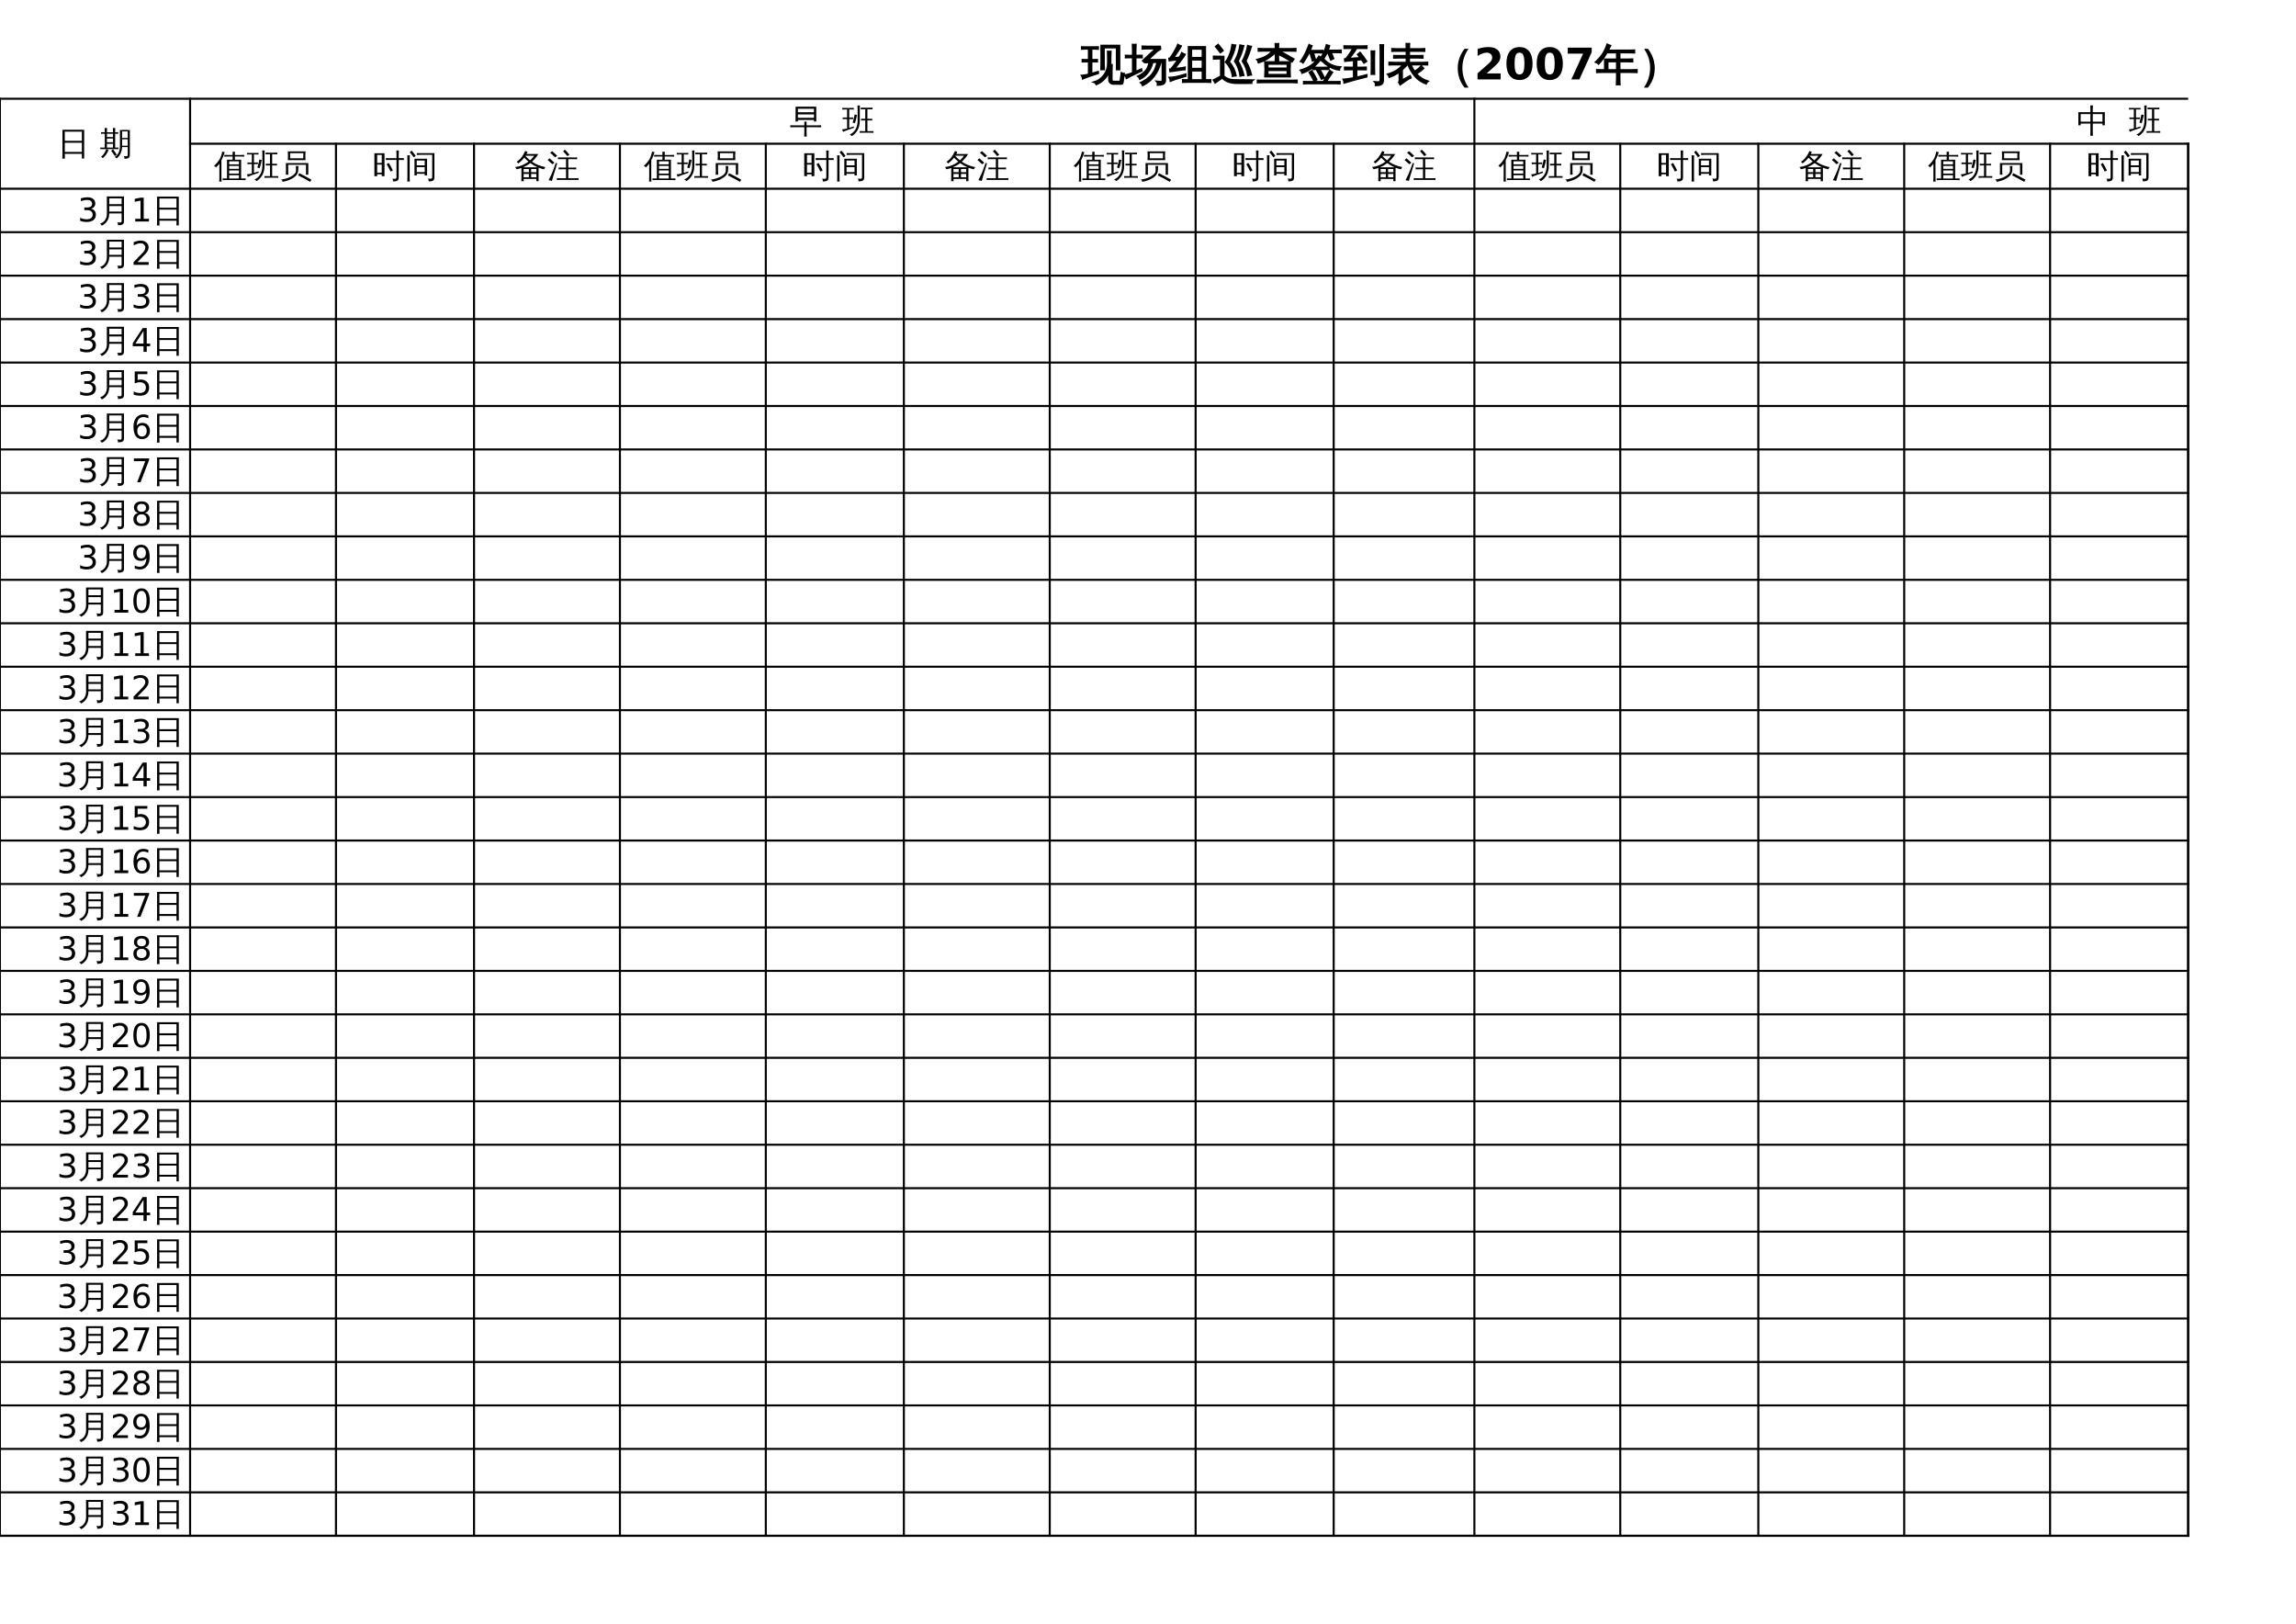 <?xml version="1.0" encoding="UTF-8"?>
<svg xmlns="http://www.w3.org/2000/svg" xmlns:xlink="http://www.w3.org/1999/xlink" width="841.89pt" height="595.304pt" viewBox="0 0 841.89 595.304" version="1.1">
<defs>
<g>
<symbol overflow="visible" id="glyph0-0">
<path style="stroke:none;" d="M 0.391 0 L 0.391 -7.984 L 3.578 -7.984 L 3.578 0 Z M 0.797 -0.391 L 3.188 -0.391 L 3.188 -7.578 L 0.797 -7.578 Z M 0.797 -0.391 "/>
</symbol>
<symbol overflow="visible" id="glyph0-1">
<path style="stroke:none;" d="M 2.797 1.453 C 2.484 1.422 2.164 1.422 1.844 1.453 C 1.875 0.867 1.891 0.285 1.891 -0.297 L 1.891 -9.125 L 9.859 -9.125 L 9.859 1.422 L 9.016 1.422 L 9.016 -0.297 L 2.75 -0.297 C 2.75 0.285 2.766 0.867 2.797 1.453 Z M 9.016 -5.062 L 9.016 -8.422 L 2.75 -8.422 L 2.75 -5.062 Z M 9.016 -1 L 9.016 -4.359 L 2.75 -4.359 L 2.75 -1 Z M 9.016 -1 "/>
</symbol>
<symbol overflow="visible" id="glyph0-2">
<path style="stroke:none;" d=""/>
</symbol>
<symbol overflow="visible" id="glyph0-3">
<path style="stroke:none;" d="M 10.25 -0.203 L 10.25 -2.766 L 8.188 -2.766 C 8.062 -0.922 7.391 0.469 6.172 1.406 C 5.992 1.125 5.75 0.957 5.438 0.906 C 6.758 0.113 7.414 -1.301 7.406 -3.344 L 7.391 -9.062 L 11.031 -9.062 L 11.031 0.125 C 11.031 0.656 10.879 1.02 10.578 1.219 C 10.254 1.414 9.734 1.516 9.016 1.516 C 9.098 1.141 9.008 0.816 8.75 0.547 C 8.988 0.566 9.254 0.578 9.547 0.578 C 9.848 0.586 10.039 0.555 10.125 0.484 C 10.207 0.422 10.25 0.191 10.25 -0.203 Z M 5.516 0.5 C 5.109 -0.164 4.66 -0.805 4.172 -1.422 L 4.844 -1.969 C 5.363 -1.32 5.832 -0.645 6.25 0.062 Z M 2.406 -2.031 C 2.664 -1.906 2.938 -1.812 3.219 -1.75 C 2.863 -0.656 2.156 0.363 1.094 1.312 C 0.938 1.07 0.734 0.898 0.484 0.797 C 0.953 0.41 1.328 0 1.609 -0.438 C 1.891 -0.875 2.156 -1.406 2.406 -2.031 Z M 6.844 -2.609 C 6.82 -2.41 6.82 -2.211 6.844 -2.016 C 6.477 -2.023 6.113 -2.031 5.75 -2.031 L 1.312 -2.031 C 0.945 -2.031 0.578 -2.023 0.203 -2.016 C 0.234 -2.211 0.234 -2.41 0.203 -2.609 C 0.578 -2.586 0.945 -2.578 1.312 -2.578 L 1.844 -2.578 L 1.844 -7.672 L 0.484 -7.641 C 0.516 -7.836 0.516 -8.035 0.484 -8.234 L 1.844 -8.203 C 1.844 -8.723 1.828 -9.242 1.797 -9.766 C 2.086 -9.734 2.379 -9.734 2.672 -9.766 C 2.648 -9.242 2.633 -8.723 2.625 -8.203 L 4.859 -8.203 C 4.859 -8.723 4.848 -9.242 4.828 -9.766 C 5.109 -9.734 5.391 -9.734 5.672 -9.766 C 5.648 -9.242 5.641 -8.723 5.641 -8.203 L 6.75 -8.234 C 6.738 -8.035 6.738 -7.836 6.75 -7.641 L 5.641 -7.672 L 5.641 -2.578 Z M 10.25 -6.125 L 10.25 -8.516 L 8.188 -8.516 L 8.188 -6.125 Z M 10.25 -3.25 L 10.25 -5.641 L 8.188 -5.641 L 8.188 -3.25 Z M 4.859 -6.453 L 4.859 -7.672 L 2.625 -7.672 L 2.625 -6.469 Z M 4.859 -4.531 L 4.859 -5.922 L 2.625 -5.906 L 2.625 -4.547 Z M 4.859 -2.578 L 4.859 -3.984 L 2.625 -3.984 L 2.625 -2.578 Z M 4.859 -2.578 "/>
</symbol>
<symbol overflow="visible" id="glyph0-4">
<path style="stroke:none;" d="M 6.219 1.562 C 5.914 1.531 5.609 1.531 5.297 1.562 C 5.328 0.988 5.344 0.414 5.344 -0.156 L 5.344 -1.875 L 1.578 -1.875 C 1.129 -1.875 0.672 -1.863 0.203 -1.844 C 0.234 -2.082 0.234 -2.328 0.203 -2.578 C 0.672 -2.555 1.129 -2.547 1.578 -2.547 L 5.344 -2.547 L 5.344 -3.922 L 6.172 -3.922 L 6.172 -2.547 L 10.125 -2.547 C 10.57 -2.547 11.031 -2.555 11.5 -2.578 C 11.469 -2.328 11.469 -2.082 11.5 -1.844 C 11.031 -1.863 10.57 -1.875 10.125 -1.875 L 6.172 -1.875 L 6.172 -0.156 C 6.172 0.414 6.188 0.988 6.219 1.562 Z M 2.984 -3.953 L 2.125 -3.953 L 2.141 -9.391 L 9.719 -9.391 L 9.719 -3.953 L 8.875 -3.953 L 8.875 -4.516 L 2.984 -4.516 Z M 8.875 -7.344 L 8.875 -8.625 L 2.984 -8.625 C 2.984 -8.195 2.984 -7.77 2.984 -7.344 Z M 8.875 -6.562 L 2.984 -6.562 L 2.984 -5.297 L 8.875 -5.297 Z M 8.875 -6.562 "/>
</symbol>
<symbol overflow="visible" id="glyph0-5">
<path style="stroke:none;" d="M 11.547 -0.438 C 11.516 -0.227 11.516 -0.02 11.547 0.188 C 11.148 0.164 10.758 0.156 10.375 0.156 L 7.672 0.156 C 7.285 0.156 6.895 0.164 6.5 0.188 C 6.52 -0.02 6.52 -0.227 6.5 -0.438 C 6.895 -0.426 7.285 -0.422 7.672 -0.422 L 8.516 -0.422 L 8.516 -4.359 L 6.984 -4.328 C 7.004 -4.535 7.004 -4.75 6.984 -4.969 L 8.516 -4.938 L 8.516 -8.438 L 8.047 -8.438 C 7.648 -8.438 7.258 -8.43 6.875 -8.422 C 6.895 -8.629 6.895 -8.836 6.875 -9.047 C 7.258 -9.023 7.648 -9.016 8.047 -9.016 L 10.031 -9.016 C 10.414 -9.016 10.805 -9.023 11.203 -9.047 C 11.18 -8.836 11.18 -8.629 11.203 -8.422 C 10.805 -8.43 10.414 -8.438 10.031 -8.438 L 9.312 -8.438 L 9.312 -4.938 L 9.906 -4.938 C 10.301 -4.938 10.691 -4.945 11.078 -4.969 C 11.055 -4.75 11.055 -4.535 11.078 -4.328 C 10.691 -4.348 10.301 -4.359 9.906 -4.359 L 9.312 -4.359 L 9.312 -0.422 L 10.375 -0.422 C 10.758 -0.422 11.148 -0.426 11.547 -0.438 Z M 5.719 -4.234 L 5.719 -8.219 C 5.719 -8.758 5.703 -9.301 5.672 -9.844 C 5.973 -9.812 6.27 -9.812 6.562 -9.844 C 6.531 -9.301 6.516 -8.758 6.516 -8.219 L 6.516 -4.234 C 6.516 -2.91 6.242 -1.766 5.703 -0.797 C 5.16 0.172 4.438 0.91 3.531 1.422 C 3.363 1.109 3.113 0.914 2.781 0.844 C 3.676 0.457 4.391 -0.164 4.922 -1.031 C 5.453 -1.895 5.719 -2.961 5.719 -4.234 Z M 3.891 -3.562 C 4.191 -4.539 4.441 -5.535 4.641 -6.547 L 5.5 -6.359 C 5.301 -5.336 5.047 -4.32 4.734 -3.312 Z M 1.859 -1.406 L 1.859 -4.859 L 0.25 -4.828 C 0.25 -4.93 0.25 -5.031 0.25 -5.125 C 0.25 -5.227 0.25 -5.332 0.25 -5.438 L 1.859 -5.406 L 1.859 -8.375 L 1.188 -8.375 C 0.812 -8.375 0.438 -8.363 0.062 -8.344 C 0.07 -8.445 0.078 -8.547 0.078 -8.641 C 0.078 -8.742 0.07 -8.844 0.062 -8.938 C 0.438 -8.926 0.812 -8.922 1.188 -8.922 L 3.203 -8.922 C 3.578 -8.922 3.945 -8.926 4.312 -8.938 C 4.312 -8.844 4.312 -8.742 4.312 -8.641 C 4.312 -8.547 4.312 -8.445 4.312 -8.344 C 3.945 -8.363 3.578 -8.375 3.203 -8.375 L 2.641 -8.375 L 2.641 -5.406 L 4.078 -5.438 C 4.078 -5.332 4.078 -5.227 4.078 -5.125 C 4.078 -5.031 4.078 -4.93 4.078 -4.828 L 2.641 -4.859 L 2.641 -1.625 C 3.129 -1.77 3.688 -1.945 4.312 -2.156 L 4.359 -1.656 C 3.117 -1.238 2.238 -0.926 1.719 -0.719 C 1.207 -0.52 0.75 -0.332 0.344 -0.156 C 0.332 -0.289 0.301 -0.438 0.25 -0.594 C 0.195 -0.758 0.117 -0.922 0.016 -1.078 C 0.473 -1.117 0.852 -1.172 1.156 -1.234 C 1.457 -1.297 1.691 -1.352 1.859 -1.406 Z M 1.859 -1.406 "/>
</symbol>
<symbol overflow="visible" id="glyph0-6">
<path style="stroke:none;" d="M 6 1.281 C 5.676 1.25 5.359 1.25 5.047 1.281 C 5.078 0.707 5.094 0.129 5.094 -0.453 L 5.094 -3.188 L 1.516 -3.188 L 1.516 -2.578 L 0.672 -2.578 L 0.672 -7.375 L 5.094 -7.375 L 5.094 -8.109 C 5.094 -8.691 5.078 -9.273 5.047 -9.859 C 5.359 -9.828 5.676 -9.828 6 -9.859 C 5.969 -9.273 5.953 -8.691 5.953 -8.109 L 5.953 -7.375 L 10.375 -7.375 L 10.375 -2.578 L 9.516 -2.578 L 9.516 -3.188 L 5.953 -3.188 L 5.953 -0.453 C 5.953 0.129 5.969 0.707 6 1.281 Z M 5.953 -3.891 L 9.516 -3.891 L 9.516 -6.672 L 5.953 -6.672 Z M 5.094 -3.891 L 5.094 -6.672 L 1.516 -6.672 L 1.516 -3.891 Z M 5.094 -3.891 "/>
</symbol>
<symbol overflow="visible" id="glyph0-7">
<path style="stroke:none;" d="M 11.562 0.406 C 11.539 0.613 11.539 0.828 11.562 1.047 C 11.176 1.023 10.785 1.016 10.391 1.016 L 4.328 1.016 C 3.941 1.016 3.551 1.023 3.156 1.047 C 3.188 0.828 3.188 0.613 3.156 0.406 L 4.75 0.438 L 4.75 -6.453 L 6.797 -6.453 C 6.805 -6.836 6.816 -7.223 6.828 -7.609 L 4.938 -7.609 C 4.539 -7.609 4.148 -7.598 3.766 -7.578 C 3.785 -7.785 3.785 -7.992 3.766 -8.203 C 4.148 -8.191 4.539 -8.188 4.938 -8.188 L 6.812 -8.188 C 6.812 -8.57 6.801 -8.961 6.781 -9.359 C 7.07 -9.328 7.367 -9.328 7.672 -9.359 C 7.648 -8.961 7.641 -8.57 7.641 -8.188 L 9.906 -8.188 C 10.289 -8.188 10.676 -8.191 11.062 -8.203 C 11.051 -7.992 11.051 -7.785 11.062 -7.578 C 10.676 -7.598 10.289 -7.609 9.906 -7.609 L 7.625 -7.609 C 7.633 -7.211 7.645 -6.828 7.656 -6.453 L 9.922 -6.453 L 9.922 0.438 L 10.391 0.438 C 10.785 0.438 11.176 0.426 11.562 0.406 Z M 9.125 -4.734 L 9.125 -5.875 L 5.547 -5.875 C 5.547 -5.488 5.547 -5.109 5.547 -4.734 Z M 9.125 -3.094 L 9.125 -4.172 L 5.547 -4.172 L 5.547 -3.094 Z M 9.125 -1.344 L 9.125 -2.516 L 5.547 -2.516 L 5.547 -1.344 Z M 9.125 0.438 L 9.125 -0.766 L 5.547 -0.766 L 5.547 0.438 Z M 2.75 1.594 C 2.602 1.57 2.461 1.562 2.328 1.562 C 2.191 1.562 2.051 1.57 1.906 1.594 C 1.938 1.039 1.953 0.488 1.953 -0.062 L 1.953 -5.016 L 1.781 -4.797 C 1.457 -4.367 1.098 -3.973 0.703 -3.609 C 0.629 -3.734 0.531 -3.848 0.406 -3.953 C 0.289 -4.066 0.156 -4.156 0 -4.219 C 0.406 -4.582 0.789 -4.973 1.156 -5.391 C 1.738 -6.066 2.16 -6.734 2.422 -7.391 C 2.516 -7.648 2.625 -7.988 2.75 -8.406 C 2.875 -8.832 2.961 -9.18 3.016 -9.453 C 3.16 -9.398 3.305 -9.352 3.453 -9.312 C 3.598 -9.27 3.75 -9.238 3.906 -9.219 C 3.688 -8.469 3.461 -7.848 3.234 -7.359 C 3.016 -6.867 2.836 -6.5 2.703 -6.25 L 2.703 -0.062 C 2.703 0.488 2.719 1.039 2.75 1.594 Z M 2.75 1.594 "/>
</symbol>
<symbol overflow="visible" id="glyph0-8">
<path style="stroke:none;" d="M 11.719 0.875 L 11.25 1.672 L 9.062 0.438 L 6.844 -0.688 L 7.25 -1.516 L 9.484 -0.359 Z M 6.016 -4.141 C 6.328 -4.109 6.633 -4.109 6.938 -4.141 C 6.895 -3.629 6.879 -3.098 6.891 -2.547 C 6.891 -2.141 6.789 -1.75 6.594 -1.375 C 6.406 -1 6.148 -0.672 5.828 -0.391 C 5.516 -0.109 5.16 0.148 4.766 0.391 C 4.367 0.629 3.953 0.832 3.516 1 C 2.773 1.301 2 1.52 1.188 1.656 C 1.113 1.27 0.895 1 0.531 0.844 C 1.875 0.707 3.129 0.32 4.297 -0.312 C 5.473 -0.945 6.062 -1.691 6.062 -2.547 C 6.07 -3.098 6.055 -3.629 6.016 -4.141 Z M 2.359 -5.219 L 10.578 -5.219 L 10.578 -0.953 L 9.734 -0.953 L 9.734 -4.578 L 3.203 -4.578 L 3.203 -2.641 C 3.211 -2.066 3.227 -1.5 3.25 -0.938 C 2.945 -0.969 2.645 -0.969 2.344 -0.938 C 2.363 -1.5 2.375 -2.062 2.375 -2.625 Z M 3.906 -8.844 L 3.906 -6.969 L 8.734 -6.969 L 8.75 -8.844 Z M 3.062 -6.297 C 3.113 -6.836 3.141 -7.375 3.141 -7.906 C 3.141 -8.438 3.113 -8.969 3.062 -9.5 L 9.578 -9.5 C 9.523 -8.969 9.492 -8.438 9.484 -7.906 C 9.484 -7.375 9.508 -6.836 9.562 -6.297 Z M 3.062 -6.297 "/>
</symbol>
<symbol overflow="visible" id="glyph0-9">
<path style="stroke:none;" d="M 6.734 -2.094 C 6.297 -3.02 5.812 -3.914 5.281 -4.781 L 6.062 -5.266 C 6.613 -4.367 7.113 -3.445 7.562 -2.5 Z M 8.891 -0.266 L 8.891 -6.359 L 6.312 -6.359 C 5.875 -6.359 5.438 -6.348 5 -6.328 C 5.02 -6.566 5.02 -6.801 5 -7.031 C 5.438 -7.02 5.875 -7.016 6.312 -7.016 L 8.891 -7.016 L 8.891 -8.156 C 8.891 -8.719 8.875 -9.281 8.844 -9.844 C 9.145 -9.812 9.453 -9.812 9.766 -9.844 C 9.734 -9.281 9.719 -8.719 9.719 -8.156 L 9.719 -7.016 L 10.281 -7.016 C 10.719 -7.016 11.156 -7.02 11.594 -7.031 C 11.562 -6.801 11.562 -6.566 11.594 -6.328 C 11.156 -6.348 10.719 -6.359 10.281 -6.359 L 9.719 -6.359 L 9.719 0.062 C 9.719 0.613 9.562 0.992 9.25 1.203 C 8.914 1.43 8.363 1.539 7.594 1.531 C 7.676 1.145 7.586 0.805 7.328 0.516 C 7.566 0.547 7.836 0.562 8.141 0.562 C 8.453 0.57 8.656 0.535 8.75 0.453 C 8.844 0.379 8.891 0.141 8.891 -0.266 Z M 1.812 -0.406 L 0.797 -0.406 L 0.797 -8.797 L 4.5 -8.797 L 4.5 -0.406 L 3.484 -0.406 L 3.484 -1.094 C 3.254 -1.094 3 -1.094 2.719 -1.094 C 2.445 -1.094 2.145 -1.094 1.812 -1.094 Z M 3.484 -5.25 L 3.484 -8.203 L 1.812 -8.203 L 1.812 -5.25 Z M 3.484 -4.656 L 1.812 -4.656 L 1.812 -1.703 C 2.039 -1.703 2.297 -1.703 2.578 -1.703 C 2.859 -1.703 3.16 -1.703 3.484 -1.703 Z M 3.484 -4.656 "/>
</symbol>
<symbol overflow="visible" id="glyph0-10">
<path style="stroke:none;" d="M 4.328 -0.672 L 3.5 -0.672 L 3.5 -6.797 L 8.094 -6.797 L 8.094 -0.672 L 7.25 -0.672 L 7.25 -1.281 L 4.328 -1.281 Z M 7.25 -4.375 L 7.25 -6.156 L 4.328 -6.156 L 4.328 -4.375 Z M 7.25 -3.734 L 4.328 -3.734 L 4.328 -1.922 L 7.25 -1.922 Z M 4.344 -8.188 C 4.352 -8.312 4.359 -8.426 4.359 -8.531 C 4.359 -8.645 4.352 -8.758 4.344 -8.875 C 4.758 -8.852 5.176 -8.844 5.594 -8.844 L 10.812 -8.844 L 10.812 0.078 C 10.812 0.504 10.695 0.836 10.469 1.078 C 10.363 1.18 10.227 1.266 10.062 1.328 C 9.895 1.391 9.742 1.426 9.609 1.438 C 9.484 1.457 9.328 1.469 9.141 1.469 L 8.688 1.484 C 8.727 1.305 8.723 1.129 8.672 0.953 C 8.629 0.773 8.547 0.617 8.422 0.484 C 8.66 0.516 8.941 0.531 9.266 0.531 C 9.598 0.531 9.801 0.492 9.875 0.422 C 9.957 0.348 10 0.086 10 -0.359 L 10 -8.234 L 5.594 -8.234 C 5.176 -8.234 4.758 -8.219 4.344 -8.188 Z M 1.781 1.578 C 1.633 1.566 1.484 1.562 1.328 1.562 C 1.172 1.562 1.02 1.566 0.875 1.578 C 0.895 1.023 0.906 0.473 0.906 -0.078 L 0.906 -6.391 C 0.906 -6.953 0.895 -7.508 0.875 -8.062 C 1.02 -8.051 1.172 -8.047 1.328 -8.047 C 1.484 -8.047 1.633 -8.051 1.781 -8.062 C 1.758 -7.508 1.75 -6.953 1.75 -6.391 L 1.75 -0.078 C 1.75 0.473 1.758 1.023 1.781 1.578 Z M 3.953 -7.828 L 3.203 -7.328 C 2.984 -7.648 2.754 -7.969 2.516 -8.281 C 2.273 -8.594 2.023 -8.895 1.766 -9.188 L 2.438 -9.797 C 2.719 -9.492 2.984 -9.176 3.234 -8.844 C 3.484 -8.52 3.723 -8.18 3.953 -7.828 Z M 3.953 -7.828 "/>
</symbol>
<symbol overflow="visible" id="glyph0-11">
<path style="stroke:none;" d="M 3.469 1.438 C 3.164 1.406 2.863 1.406 2.562 1.438 C 2.594 0.883 2.609 0.328 2.609 -0.234 L 2.609 -3.422 C 2.035 -3.211 1.441 -3.051 0.828 -2.938 C 0.691 -3.238 0.508 -3.508 0.281 -3.75 C 2.102 -3.957 3.742 -4.625 5.203 -5.75 C 4.672 -6.176 4.148 -6.66 3.641 -7.203 C 3.035 -6.41 2.297 -5.695 1.422 -5.062 C 1.297 -5.32 1.102 -5.523 0.844 -5.672 C 1.602 -6.18 2.211 -6.742 2.672 -7.359 C 3.141 -7.984 3.582 -8.75 4 -9.656 C 4.27 -9.508 4.547 -9.395 4.828 -9.312 C 4.734 -9.051 4.617 -8.789 4.484 -8.531 L 8.797 -8.531 C 8.172 -7.477 7.395 -6.539 6.469 -5.719 C 7.82 -4.781 9.473 -4.113 11.422 -3.719 C 11.16 -3.508 11.004 -3.242 10.953 -2.922 C 10.254 -3.055 9.57 -3.254 8.906 -3.516 L 8.906 1.422 L 8.094 1.422 L 8.094 0.594 L 3.438 0.594 C 3.445 0.875 3.457 1.156 3.469 1.438 Z M 6.172 -0.016 L 8.094 -0.016 L 8.094 -1.234 L 6.172 -1.234 Z M 5.344 -0.016 L 5.344 -1.234 L 3.422 -1.234 L 3.422 -0.016 Z M 6.172 -1.859 L 8.094 -1.859 L 8.094 -3.047 L 6.172 -3.047 Z M 5.344 -1.859 L 5.344 -3.047 L 3.422 -3.047 C 3.422 -2.648 3.422 -2.254 3.422 -1.859 Z M 3.203 -3.656 L 8.578 -3.656 C 7.648 -4.051 6.75 -4.57 5.875 -5.219 C 5.051 -4.582 4.16 -4.062 3.203 -3.656 Z M 5.781 -6.219 C 6.352 -6.727 6.852 -7.289 7.281 -7.906 L 4.141 -7.906 L 4.078 -7.812 C 4.672 -7.188 5.238 -6.656 5.781 -6.219 Z M 5.781 -6.219 "/>
</symbol>
<symbol overflow="visible" id="glyph0-12">
<path style="stroke:none;" d="M 11.547 0.297 C 11.523 0.523 11.523 0.754 11.547 0.984 C 11.141 0.961 10.723 0.953 10.297 0.953 L 4.875 0.953 C 4.457 0.953 4.035 0.961 3.609 0.984 C 3.641 0.754 3.641 0.523 3.609 0.297 C 4.035 0.328 4.457 0.344 4.875 0.344 L 6.969 0.344 L 6.969 -2.938 L 5.531 -2.938 C 5.102 -2.938 4.68 -2.926 4.266 -2.906 C 4.297 -3.125 4.297 -3.352 4.266 -3.594 C 4.68 -3.57 5.102 -3.562 5.531 -3.562 L 6.969 -3.562 L 6.969 -6.656 L 5.25 -6.656 C 4.844 -6.656 4.426 -6.645 4 -6.625 C 4.02 -6.852 4.02 -7.078 4 -7.297 C 4.426 -7.285 4.844 -7.281 5.25 -7.281 L 9.766 -7.281 C 10.18 -7.281 10.602 -7.285 11.031 -7.297 C 11 -7.078 11 -6.852 11.031 -6.625 C 10.602 -6.645 10.18 -6.656 9.766 -6.656 L 7.797 -6.656 L 7.797 -3.562 L 9.438 -3.562 C 9.852 -3.562 10.273 -3.57 10.703 -3.594 C 10.672 -3.352 10.672 -3.125 10.703 -2.906 C 10.273 -2.926 9.852 -2.938 9.438 -2.938 L 7.797 -2.938 L 7.797 0.344 L 10.297 0.344 C 10.723 0.344 11.141 0.328 11.547 0.297 Z M 7.484 -7.734 C 7.004 -8.367 6.477 -8.961 5.906 -9.516 L 6.531 -10.156 C 7.133 -9.57 7.695 -8.945 8.219 -8.281 Z M 3.234 -5.312 L 3.719 -5.062 L 2.359 -0.625 L 1.781 1.375 C 1.602 1.281 1.41 1.207 1.203 1.156 C 1.004 1.102 0.789 1.078 0.562 1.078 C 0.906 0.441 1.258 -0.281 1.625 -1.094 C 2 -1.906 2.535 -3.312 3.234 -5.312 Z M 2.719 -5.344 L 1.969 -4.781 L 0.203 -6.359 L 0.953 -6.953 Z M 3.75 -7.844 L 2.938 -7.328 C 2.664 -7.617 2.379 -7.906 2.078 -8.188 C 1.773 -8.469 1.461 -8.734 1.141 -8.984 L 1.859 -9.594 C 2.191 -9.32 2.516 -9.039 2.828 -8.75 C 3.148 -8.457 3.457 -8.156 3.75 -7.844 Z M 3.75 -7.844 "/>
</symbol>
<symbol overflow="visible" id="glyph0-13">
<path style="stroke:none;" d="M 8.484 -0.391 L 8.484 -2.969 L 3.938 -2.969 C 3.945 -1.875 3.691 -0.938 3.172 -0.156 C 2.648 0.625 1.988 1.188 1.188 1.531 C 1.062 1.188 0.832 0.941 0.5 0.797 C 1.258 0.586 1.879 0.16 2.359 -0.484 C 2.836 -1.141 3.078 -1.93 3.078 -2.859 L 3.062 -9.203 L 9.344 -9.203 L 9.344 -0.078 C 9.344 0.473 9.176 0.848 8.844 1.047 C 8.469 1.266 7.895 1.375 7.125 1.375 C 7.207 0.969 7.109 0.613 6.828 0.312 C 7.086 0.344 7.383 0.359 7.719 0.359 C 8.051 0.367 8.258 0.336 8.344 0.266 C 8.438 0.191 8.484 -0.023 8.484 -0.391 Z M 8.484 -6.375 L 8.484 -8.5 L 3.938 -8.5 L 3.938 -6.375 Z M 8.484 -3.656 L 8.484 -5.672 L 3.938 -5.672 L 3.938 -3.656 Z M 8.484 -3.656 "/>
</symbol>
<symbol overflow="visible" id="glyph1-0">
<path style="stroke:none;" d="M 0.531 0 L 0.531 -10.641 L 4.781 -10.641 L 4.781 0 Z M 1.062 -0.531 L 4.25 -0.531 L 4.25 -10.109 L 1.062 -10.109 Z M 1.062 -0.531 "/>
</symbol>
<symbol overflow="visible" id="glyph1-1">
<path style="stroke:none;" d="M 11.719 1.703 C 11.25 1.703 10.859 1.551 10.547 1.25 C 10.242 0.957 10.094 0.555 10.094 0.047 L 10.094 -2.578 C 9.145 -0.473 7.602 1.02 5.469 1.906 C 5.289 1.445 4.961 1.145 4.484 1 C 6.035 0.57 7.285 -0.273 8.234 -1.547 C 9.191 -2.828 9.672 -4.258 9.672 -5.844 L 9.672 -8.047 C 9.672 -8.785 9.656 -9.531 9.625 -10.281 C 10.02 -10.238 10.422 -10.238 10.828 -10.281 C 10.785 -9.531 10.766 -8.785 10.766 -8.047 L 10.75 -5.344 C 10.914 -5.344 11.082 -5.352 11.25 -5.375 C 11.207 -4.625 11.188 -3.879 11.188 -3.141 L 11.188 0.047 C 11.188 0.234 11.238 0.395 11.344 0.531 C 11.445 0.664 11.578 0.734 11.734 0.734 L 13.969 0.734 C 14.133 0.723 14.234 0.648 14.266 0.516 L 14.656 -2.438 C 14.969 -2.219 15.32 -2.113 15.719 -2.125 L 15.219 1.219 C 15.188 1.395 15.117 1.535 15.016 1.641 C 14.953 1.68 14.879 1.703 14.797 1.703 Z M 7.234 -12.453 L 14.016 -12.453 L 14.016 -3.594 L 12.906 -3.594 L 12.906 -11.625 L 8.312 -11.625 L 8.328 -5.844 C 8.328 -5.094 8.348 -4.348 8.391 -3.609 C 7.992 -3.648 7.598 -3.648 7.203 -3.609 C 7.234 -4.348 7.25 -5.094 7.25 -5.844 Z M 2.656 -1.875 L 2.656 -6.484 L 0.344 -6.453 C 0.363 -6.586 0.375 -6.719 0.375 -6.844 C 0.375 -6.977 0.363 -7.113 0.344 -7.25 L 2.656 -7.219 L 2.656 -11.172 L 1.688 -11.172 C 1.156 -11.172 0.629 -11.156 0.109 -11.125 C 0.117 -11.258 0.125 -11.395 0.125 -11.531 C 0.125 -11.664 0.117 -11.797 0.109 -11.922 C 0.629 -11.898 1.156 -11.891 1.688 -11.891 L 4.594 -11.891 C 5.113 -11.891 5.641 -11.898 6.172 -11.922 C 6.148 -11.797 6.141 -11.664 6.141 -11.531 C 6.141 -11.395 6.148 -11.258 6.172 -11.125 C 5.641 -11.156 5.113 -11.172 4.594 -11.172 L 3.781 -11.172 L 3.781 -7.219 L 5.844 -7.25 C 5.82 -7.113 5.812 -6.977 5.812 -6.844 C 5.812 -6.719 5.82 -6.586 5.844 -6.453 L 3.781 -6.484 L 3.781 -2.172 C 4.469 -2.359 5.266 -2.594 6.172 -2.875 L 6.219 -2.219 C 4.445 -1.656 3.191 -1.238 2.453 -0.969 C 1.723 -0.695 1.066 -0.441 0.484 -0.203 C 0.473 -0.391 0.43 -0.586 0.359 -0.797 C 0.285 -1.016 0.172 -1.227 0.016 -1.438 C 0.672 -1.5 1.211 -1.57 1.641 -1.656 C 2.066 -1.738 2.406 -1.812 2.656 -1.875 Z M 2.656 -1.875 "/>
</symbol>
<symbol overflow="visible" id="glyph1-2">
<path style="stroke:none;" d="M 8.172 -11.234 C 7.566 -11.234 6.961 -11.219 6.359 -11.188 C 6.391 -11.508 6.391 -11.836 6.359 -12.172 C 6.961 -12.141 7.566 -12.125 8.172 -12.125 L 12.953 -12.125 L 13.062 -11.109 L 11.828 -10.281 L 8.547 -7.25 L 14.812 -7.25 L 14.812 0.406 C 14.812 0.852 14.656 1.223 14.344 1.516 C 13.906 1.91 13.086 2.098 11.891 2.078 C 12.016 1.555 11.891 1.098 11.516 0.703 C 11.859 0.742 12.258 0.766 12.719 0.766 C 13.188 0.773 13.461 0.742 13.547 0.672 C 13.641 0.598 13.688 0.383 13.688 0.031 L 13.688 -6.344 L 13.141 -6.328 C 12.703 -4.441 11.898 -2.734 10.734 -1.203 C 9.578 0.328 8.148 1.488 6.453 2.281 C 6.316 1.832 6.062 1.469 5.688 1.188 C 6.719 0.719 7.672 0.125 8.547 -0.594 C 9.555 -1.383 10.348 -2.379 10.922 -3.578 C 11.242 -4.316 11.551 -5.223 11.844 -6.297 L 10.172 -6.25 C 9.867 -4.863 9.305 -3.625 8.484 -2.531 C 7.672 -1.438 6.656 -0.613 5.438 -0.062 C 5.301 -0.508 5.047 -0.875 4.672 -1.156 C 5.453 -1.477 6.191 -1.93 6.891 -2.516 C 7.598 -3.109 8.102 -3.797 8.406 -4.578 C 8.57 -4.992 8.738 -5.535 8.906 -6.203 L 7.219 -6.156 L 6.453 -6.828 L 11.188 -11.234 Z M 2.828 -2.438 L 2.828 -8 L 1.891 -8 C 1.328 -8 0.766 -7.988 0.203 -7.969 C 0.223 -8.102 0.234 -8.238 0.234 -8.375 C 0.234 -8.52 0.223 -8.664 0.203 -8.812 C 0.766 -8.781 1.328 -8.766 1.891 -8.766 L 2.828 -8.766 L 2.828 -10.641 C 2.828 -11.367 2.805 -12.094 2.766 -12.812 C 2.973 -12.789 3.18 -12.781 3.391 -12.781 C 3.609 -12.781 3.82 -12.789 4.031 -12.812 C 3.988 -12.094 3.969 -11.367 3.969 -10.641 L 3.969 -8.766 L 6.297 -8.812 C 6.285 -8.664 6.281 -8.52 6.281 -8.375 C 6.281 -8.238 6.285 -8.102 6.297 -7.969 L 3.969 -8 L 3.969 -2.906 L 6.047 -3.828 L 6.188 -3.141 C 4.438 -2.336 3.141 -1.723 2.297 -1.297 L 0.547 -0.359 C 0.504 -0.547 0.43 -0.742 0.328 -0.953 C 0.234 -1.172 0.094 -1.375 -0.094 -1.562 C 0.57 -1.707 1.133 -1.859 1.594 -2.016 C 2.062 -2.172 2.473 -2.312 2.828 -2.438 Z M 2.828 -2.438 "/>
</symbol>
<symbol overflow="visible" id="glyph1-3">
<path style="stroke:none;" d="M 15.422 0.141 C 15.391 0.441 15.391 0.742 15.422 1.047 C 14.859 1.016 14.301 1 13.75 1 L 6.875 1 C 6.312 1 5.75 1.016 5.188 1.047 C 5.227 0.742 5.227 0.441 5.188 0.141 L 7.312 0.172 L 7.297 -11.969 L 13.484 -11.969 L 13.484 0.172 Z M 12.391 -8 L 12.391 -11.141 L 8.391 -11.141 L 8.391 -8 Z M 12.391 -3.984 L 12.391 -7.172 L 8.391 -7.172 L 8.391 -3.984 Z M 12.391 0.172 L 12.391 -3.156 L 8.406 -3.156 L 8.406 0.172 Z M 6.328 -1.969 L 6.344 -1.188 C 4.602 -0.695 3.367 -0.328 2.641 -0.078 C 1.922 0.172 1.266 0.41 0.672 0.641 C 0.672 0.43 0.641 0.211 0.578 -0.016 C 0.516 -0.242 0.406 -0.473 0.25 -0.703 C 0.895 -0.734 1.613 -0.812 2.406 -0.938 C 3.195 -1.07 4.504 -1.414 6.328 -1.969 Z M 4.828 -9.781 C 5.023 -9.656 5.227 -9.539 5.438 -9.438 C 5.645 -9.344 5.859 -9.254 6.078 -9.172 C 5.93 -8.891 5.75 -8.586 5.531 -8.266 C 5.312 -7.953 4.785 -7.242 3.953 -6.141 C 3.129 -5.035 2.57 -4.305 2.281 -3.953 L 5.078 -4.281 L 6.062 -4.5 L 6.031 -3.562 L 5.188 -3.516 L 0.547 -2.859 L 0.422 -3.719 C 0.648 -3.727 0.836 -3.816 0.984 -3.984 C 1.422 -4.461 2.023 -5.258 2.797 -6.375 L 3.406 -7.281 L 0.266 -6.844 L 0.141 -7.703 C 0.348 -7.711 0.516 -7.797 0.641 -7.953 C 0.973 -8.379 1.414 -9.062 1.969 -10 C 2.52 -10.945 2.875 -11.598 3.031 -11.953 C 3.195 -12.316 3.316 -12.602 3.391 -12.812 C 3.586 -12.695 3.789 -12.586 4 -12.484 C 4.219 -12.391 4.438 -12.305 4.656 -12.234 C 4.551 -12.023 4.422 -11.789 4.266 -11.531 C 4.109 -11.281 3.719 -10.688 3.094 -9.75 C 2.477 -8.82 2.062 -8.211 1.844 -7.922 L 3.5 -8.062 L 4 -8.188 C 4.176 -8.477 4.328 -8.742 4.453 -8.984 C 4.586 -9.234 4.711 -9.5 4.828 -9.781 Z M 4.828 -9.781 "/>
</symbol>
<symbol overflow="visible" id="glyph1-4">
<path style="stroke:none;" d="M 3.125 -7.547 L 2.359 -7.547 C 1.742 -7.547 1.133 -7.531 0.531 -7.5 C 0.562 -7.832 0.562 -8.16 0.531 -8.484 C 1.133 -8.453 1.742 -8.438 2.359 -8.438 L 4.266 -8.438 L 4.266 -1.156 C 4.859 -0.758 5.344 -0.477 5.719 -0.312 C 6.539 0.051 7.688 0.211 9.156 0.172 L 15.062 0.219 C 14.645 0.508 14.453 0.906 14.484 1.406 L 9.156 1.422 C 7.664 1.422 6.422 1.191 5.422 0.734 C 4.766 0.43 4.176 0.02 3.656 -0.5 L 1.078 1.297 C 0.898 0.922 0.688 0.566 0.438 0.234 L 3.125 -1.156 Z M 4 -10.578 L 3.016 -9.797 L 1.234 -12.047 L 2.203 -12.828 Z M 13.031 -12.391 C 13.457 -12.234 13.898 -12.129 14.359 -12.078 C 13.816 -10.234 13.145 -8.453 12.344 -6.734 C 13.301 -5.148 13.988 -3.457 14.406 -1.656 C 13.945 -1.625 13.5 -1.547 13.062 -1.422 C 12.832 -3.336 12.172 -5.086 11.078 -6.672 C 12.023 -8.473 12.676 -10.379 13.031 -12.391 Z M 10.219 -12.594 C 10.656 -12.469 11.102 -12.383 11.562 -12.344 C 11.082 -10.383 10.395 -8.508 9.5 -6.719 C 10.477 -5.07 11.18 -3.32 11.609 -1.469 C 11.148 -1.438 10.695 -1.359 10.25 -1.234 C 10.039 -3.211 9.367 -5.023 8.234 -6.672 C 9.273 -8.516 9.938 -10.488 10.219 -12.594 Z M 7.281 -12.766 C 7.727 -12.648 8.172 -12.582 8.609 -12.562 C 8.18 -10.383 7.406 -8.344 6.281 -6.438 C 7.551 -4.957 8.379 -3.258 8.766 -1.344 C 8.305 -1.312 7.863 -1.238 7.438 -1.125 C 7.312 -2.219 7.02 -3.203 6.562 -4.078 C 6.102 -4.953 5.555 -5.703 4.922 -6.328 C 6.242 -8.273 7.031 -10.422 7.281 -12.766 Z M 7.281 -12.766 "/>
</symbol>
<symbol overflow="visible" id="glyph1-5">
<path style="stroke:none;" d="M 15.109 0.312 C 15.078 0.602 15.078 0.895 15.109 1.188 C 14.566 1.156 14.031 1.141 13.5 1.141 L 2.266 1.141 C 1.734 1.141 1.195 1.156 0.656 1.188 C 0.688 0.895 0.688 0.602 0.656 0.312 C 1.195 0.332 1.734 0.344 2.266 0.344 L 13.5 0.344 C 14.031 0.344 14.566 0.332 15.109 0.312 Z M 3.344 -0.984 C 3.469 -2.797 3.469 -4.609 3.344 -6.422 L 12.656 -6.422 C 12.52 -4.609 12.508 -2.797 12.625 -0.984 Z M 4.422 -5.625 L 4.422 -4.109 L 11.562 -4.109 L 11.562 -5.625 Z M 4.422 -3.312 L 4.422 -1.781 L 11.547 -1.781 L 11.562 -3.312 Z M 8.297 -8.266 C 8.297 -7.523 8.316 -6.785 8.359 -6.047 C 8.148 -6.066 7.945 -6.078 7.75 -6.078 C 7.562 -6.078 7.363 -6.066 7.156 -6.047 C 7.195 -6.785 7.219 -7.523 7.219 -8.266 L 7.219 -9.812 C 6.656 -9.27 5.984 -8.719 5.203 -8.156 C 4.43 -7.594 3.68 -7.148 2.953 -6.828 C 2.223 -6.504 1.566 -6.258 0.984 -6.094 C 0.953 -6.301 0.891 -6.504 0.797 -6.703 C 0.703 -6.91 0.57 -7.102 0.406 -7.281 C 1.02 -7.426 1.625 -7.609 2.219 -7.828 C 3.25 -8.211 4.109 -8.676 4.797 -9.219 C 5.086 -9.445 5.453 -9.77 5.891 -10.188 L 6.141 -10.422 L 2.609 -10.422 C 2.055 -10.422 1.5 -10.41 0.938 -10.391 C 0.945 -10.535 0.953 -10.688 0.953 -10.844 C 0.953 -11 0.945 -11.148 0.938 -11.297 C 1.5 -11.266 2.055 -11.25 2.609 -11.25 L 7.219 -11.25 C 7.207 -11.863 7.188 -12.477 7.156 -13.094 C 7.363 -13.07 7.562 -13.062 7.75 -13.062 C 7.945 -13.062 8.148 -13.07 8.359 -13.094 C 8.328 -12.477 8.305 -11.863 8.297 -11.25 L 13.016 -11.25 C 13.566 -11.25 14.125 -11.266 14.688 -11.297 C 14.676 -11.148 14.672 -11 14.672 -10.844 C 14.672 -10.688 14.676 -10.535 14.688 -10.391 C 14.125 -10.41 13.566 -10.422 13.016 -10.422 L 8.672 -10.422 L 11.062 -9.156 L 13.969 -7.469 L 13.344 -6.438 L 10.469 -8.094 L 8.297 -9.25 Z M 8.297 -8.266 "/>
</symbol>
<symbol overflow="visible" id="glyph1-6">
<path style="stroke:none;" d="M 14.844 0.797 C 14.812 1.055 14.812 1.316 14.844 1.578 C 14.375 1.547 13.898 1.531 13.422 1.531 L 3.031 1.531 C 2.562 1.531 2.086 1.547 1.609 1.578 C 1.641 1.316 1.641 1.055 1.609 0.797 C 2.086 0.828 2.562 0.844 3.031 0.844 L 8.828 0.844 C 9.336 -0.258 9.863 -1.227 10.406 -2.062 L 11.219 -3.25 C 11.508 -3 11.828 -2.785 12.172 -2.609 L 11.359 -1.422 C 10.672 -0.41 10.203 0.344 9.953 0.844 L 13.422 0.844 C 13.898 0.844 14.375 0.828 14.844 0.797 Z M 7.188 -3.703 L 5.047 -3.672 C 5.078 -3.922 5.078 -4.176 5.047 -4.438 C 5.523 -4.414 6 -4.406 6.469 -4.406 L 9.391 -4.406 C 9.859 -4.406 10.332 -4.414 10.812 -4.438 C 10.781 -4.176 10.781 -3.922 10.812 -3.672 C 10.332 -3.691 9.859 -3.703 9.391 -3.703 L 7.484 -3.703 C 8.098 -2.691 8.656 -1.648 9.156 -0.578 L 8.125 -0.094 C 7.633 -1.176 7.07 -2.223 6.438 -3.234 Z M 5.375 0.578 C 4.852 -0.504 4.27 -1.551 3.625 -2.562 L 4.594 -3.172 C 5.258 -2.117 5.863 -1.031 6.406 0.094 Z M 8.531 -7.875 C 9.176 -7.188 9.785 -6.625 10.359 -6.188 C 10.941 -5.758 11.633 -5.395 12.438 -5.094 C 13.25 -4.789 14.148 -4.609 15.141 -4.547 C 14.859 -4.242 14.707 -3.883 14.688 -3.469 C 13.789 -3.539 12.891 -3.781 11.984 -4.188 C 11.078 -4.602 10.297 -5.066 9.641 -5.578 C 8.992 -6.086 8.395 -6.648 7.844 -7.266 Z M 7.188 -8.516 C 7.52 -8.254 7.867 -8.039 8.234 -7.875 C 7.391 -6.664 6.395 -5.578 5.25 -4.609 C 4.051 -3.578 2.617 -2.801 0.953 -2.281 C 0.891 -2.707 0.703 -3.07 0.391 -3.375 C 1.41 -3.656 2.391 -4.051 3.328 -4.562 C 4.273 -5.07 5.047 -5.676 5.641 -6.375 C 6.191 -7.051 6.707 -7.766 7.188 -8.516 Z M 11.312 -9.875 L 10.219 -9.875 C 9.957 -9.32 9.656 -8.773 9.312 -8.234 C 8.977 -7.703 8.625 -7.207 8.25 -6.75 C 8.145 -6.895 8.02 -7.02 7.875 -7.125 C 7.727 -7.238 7.566 -7.328 7.391 -7.391 C 7.773 -7.828 8.145 -8.348 8.5 -8.953 C 8.863 -9.566 9.156 -10.203 9.375 -10.859 C 9.594 -11.516 9.773 -12.125 9.922 -12.688 C 10.098 -12.613 10.281 -12.551 10.469 -12.5 C 10.656 -12.445 10.848 -12.406 11.047 -12.375 C 10.922 -11.789 10.754 -11.223 10.547 -10.672 L 13.828 -10.672 C 14.316 -10.672 14.805 -10.68 15.297 -10.703 C 15.273 -10.555 15.266 -10.41 15.266 -10.266 C 15.266 -10.117 15.273 -9.973 15.297 -9.828 C 14.805 -9.859 14.316 -9.875 13.828 -9.875 L 11.672 -9.875 L 12.578 -7.641 L 11.516 -7.125 L 10.562 -9.516 Z M 3.953 -10.578 L 7.172 -10.578 C 7.66 -10.578 8.141 -10.586 8.609 -10.609 C 8.598 -10.461 8.594 -10.316 8.594 -10.172 C 8.594 -10.023 8.598 -9.879 8.609 -9.734 C 8.141 -9.766 7.66 -9.781 7.172 -9.781 L 5.141 -9.781 L 5.906 -7.156 L 4.797 -6.766 L 3.953 -9.703 L 4.188 -9.781 L 3.578 -9.781 C 3.266 -9.156 2.91 -8.52 2.516 -7.875 C 2.129 -7.227 1.742 -6.617 1.359 -6.047 C 1.234 -6.18 1.094 -6.297 0.938 -6.391 C 0.781 -6.484 0.609 -6.551 0.422 -6.594 C 0.848 -7.188 1.266 -7.836 1.672 -8.547 C 2.078 -9.254 2.469 -10.062 2.844 -10.969 L 3.562 -12.766 C 3.727 -12.66 3.898 -12.566 4.078 -12.484 C 4.266 -12.41 4.445 -12.348 4.625 -12.297 C 4.426 -11.711 4.203 -11.141 3.953 -10.578 Z M 3.953 -10.578 "/>
</symbol>
<symbol overflow="visible" id="glyph1-7">
<path style="stroke:none;" d="M 3.906 -3.594 L 2.312 -3.594 C 1.75 -3.594 1.191 -3.582 0.641 -3.562 C 0.672 -3.863 0.672 -4.164 0.641 -4.469 C 1.191 -4.438 1.75 -4.422 2.312 -4.422 L 3.906 -4.422 L 3.906 -6.969 L 0.688 -6.656 L 0.609 -7.484 C 0.816 -7.492 0.992 -7.57 1.141 -7.719 C 1.43 -8 1.844 -8.531 2.375 -9.312 C 2.914 -10.094 3.328 -10.789 3.609 -11.406 L 2.109 -11.406 C 1.555 -11.406 1 -11.395 0.438 -11.375 C 0.469 -11.676 0.469 -11.977 0.438 -12.281 C 1 -12.25 1.555 -12.234 2.109 -12.234 L 7.062 -12.234 C 7.625 -12.234 8.18 -12.25 8.734 -12.281 C 8.703 -11.977 8.703 -11.676 8.734 -11.375 C 8.18 -11.395 7.625 -11.406 7.062 -11.406 L 5 -11.406 C 4.77 -10.945 4.305 -10.254 3.609 -9.328 C 2.984 -8.461 2.555 -7.898 2.328 -7.641 L 6.312 -7.953 L 5.359 -9.141 L 6.281 -9.906 C 7.156 -8.863 7.957 -7.773 8.688 -6.641 L 7.703 -5.984 C 7.422 -6.41 7.133 -6.828 6.844 -7.234 L 6.344 -7.219 L 5.016 -7.078 L 5.016 -4.422 L 6.828 -4.422 C 7.391 -4.422 7.941 -4.438 8.484 -4.469 C 8.453 -4.164 8.453 -3.863 8.484 -3.562 C 7.941 -3.582 7.391 -3.594 6.828 -3.594 L 5.016 -3.594 L 5.016 -0.797 C 5.859 -0.973 7.109 -1.273 8.766 -1.703 L 8.75 -0.953 C 5.164 -0.066 2.395 0.688 0.438 1.312 C 0.445 0.832 0.332 0.383 0.094 -0.031 C 1.312 -0.133 2.582 -0.312 3.906 -0.562 Z M 13.625 -12.672 C 13.82 -12.648 14.02 -12.641 14.219 -12.641 C 14.426 -12.641 14.629 -12.648 14.828 -12.672 C 14.797 -11.93 14.781 -11.188 14.781 -10.438 L 14.781 0.266 C 14.781 0.879 14.625 1.344 14.312 1.656 C 14.176 1.801 13.992 1.914 13.766 2 C 13.535 2.082 13.336 2.133 13.172 2.156 C 13.004 2.176 12.797 2.191 12.547 2.203 L 11.938 2.219 C 11.988 1.977 11.984 1.738 11.922 1.5 C 11.859 1.258 11.742 1.051 11.578 0.875 C 11.898 0.914 12.273 0.938 12.703 0.938 C 13.141 0.945 13.41 0.895 13.516 0.781 C 13.629 0.664 13.688 0.27 13.688 -0.406 L 13.688 -10.438 C 13.688 -11.188 13.664 -11.93 13.625 -12.672 Z M 11.578 -1.891 C 11.379 -1.91 11.176 -1.922 10.969 -1.922 C 10.77 -1.922 10.57 -1.91 10.375 -1.891 C 10.406 -2.629 10.422 -3.375 10.422 -4.125 L 10.422 -8.156 C 10.422 -8.895 10.406 -9.641 10.375 -10.391 C 10.57 -10.367 10.77 -10.359 10.969 -10.359 C 11.176 -10.359 11.379 -10.367 11.578 -10.391 C 11.547 -9.641 11.531 -8.895 11.531 -8.156 L 11.531 -4.125 C 11.531 -3.375 11.547 -2.629 11.578 -1.891 Z M 11.578 -1.891 "/>
</symbol>
<symbol overflow="visible" id="glyph1-8">
<path style="stroke:none;" d="M 4.656 0.516 L 4.656 -2.688 C 3.469 -1.812 2.242 -1.172 0.984 -0.766 C 0.898 -1.211 0.691 -1.594 0.359 -1.906 C 2.297 -2.477 3.816 -3.273 4.922 -4.297 C 5.211 -4.566 5.566 -4.93 5.984 -5.391 L 2.641 -5.391 C 2.078 -5.391 1.516 -5.375 0.953 -5.344 C 0.984 -5.645 0.984 -5.945 0.953 -6.25 C 1.516 -6.219 2.078 -6.203 2.641 -6.203 L 7.266 -6.203 L 7.266 -7.891 L 4.375 -7.891 C 3.812 -7.891 3.25 -7.875 2.688 -7.844 C 2.719 -8.133 2.719 -8.43 2.688 -8.734 C 3.25 -8.711 3.812 -8.703 4.375 -8.703 L 7.266 -8.703 L 7.266 -10.375 L 3.672 -10.375 C 3.117 -10.375 2.562 -10.359 2 -10.328 C 2.031 -10.629 2.031 -10.938 2 -11.25 C 2.562 -11.219 3.117 -11.203 3.672 -11.203 L 7.266 -11.203 C 7.254 -11.848 7.234 -12.488 7.203 -13.125 C 7.609 -13.082 8.008 -13.082 8.406 -13.125 C 8.375 -12.488 8.352 -11.848 8.344 -11.203 L 12.25 -11.203 C 12.801 -11.203 13.359 -11.219 13.922 -11.25 C 13.891 -10.938 13.891 -10.629 13.922 -10.328 C 13.359 -10.359 12.801 -10.375 12.25 -10.375 L 8.344 -10.375 L 8.344 -8.703 L 11.625 -8.703 C 12.188 -8.703 12.742 -8.711 13.297 -8.734 C 13.266 -8.43 13.266 -8.133 13.297 -7.844 C 12.742 -7.875 12.188 -7.891 11.625 -7.891 L 8.344 -7.891 L 8.344 -6.203 L 13.328 -6.203 C 13.891 -6.203 14.445 -6.219 15 -6.25 C 14.969 -5.945 14.969 -5.645 15 -5.344 C 14.445 -5.375 13.891 -5.391 13.328 -5.391 L 8.953 -5.391 C 9.348 -4.441 9.789 -3.617 10.281 -2.922 C 11.125 -3.461 11.953 -4.133 12.766 -4.938 C 13.016 -4.625 13.297 -4.336 13.609 -4.078 C 12.922 -3.367 12.031 -2.695 10.938 -2.062 C 12.039 -0.82 13.488 0.086 15.281 0.672 C 14.914 0.91 14.664 1.238 14.531 1.656 C 12.82 1.039 11.426 0.082 10.344 -1.219 C 9.312 -2.426 8.492 -3.816 7.891 -5.391 L 7.594 -5.391 C 7 -4.723 6.383 -4.113 5.75 -3.562 L 5.75 0.234 L 8.672 -1.375 L 8.969 -0.578 C 8.582 -0.422 7.961 -0.062 7.109 0.5 C 6.266 1.07 5.551 1.57 4.969 2 L 4.453 1.016 C 4.586 0.879 4.656 0.711 4.656 0.516 Z M 4.656 0.516 "/>
</symbol>
<symbol overflow="visible" id="glyph1-9">
<path style="stroke:none;" d="M 13.578 2.734 L 12.75 2.734 C 11.414 1.078 10.641 -0.859 10.422 -3.078 C 10.391 -3.422 10.375 -3.773 10.375 -4.141 C 10.375 -6.43 11.07 -8.582 12.469 -10.594 C 12.551 -10.707 12.641 -10.828 12.734 -10.953 L 13.562 -10.953 C 12.238 -8.93 11.566 -6.68 11.547 -4.203 C 11.547 -1.711 12.223 0.598 13.578 2.734 Z M 13.578 2.734 "/>
</symbol>
<symbol overflow="visible" id="glyph1-10">
<path style="stroke:none;" d="M 9.078 1.922 C 8.66 1.879 8.25 1.879 7.844 1.922 C 7.883 1.16 7.906 0.395 7.906 -0.375 L 7.906 -2.609 L 2.422 -2.609 C 1.816 -2.609 1.211 -2.594 0.609 -2.562 C 0.641 -2.883 0.641 -3.211 0.609 -3.547 C 1.211 -3.516 1.816 -3.5 2.422 -3.5 L 3.516 -3.5 L 3.5 -7.406 L 7.906 -7.406 L 7.906 -9.797 L 4.312 -9.797 C 3.32 -8.066 2.297 -6.672 1.234 -5.609 C 0.941 -5.973 0.57 -6.223 0.125 -6.359 C 1.301 -7.473 2.195 -8.508 2.812 -9.469 C 3.426 -10.426 3.957 -11.57 4.406 -12.906 C 4.812 -12.695 5.234 -12.531 5.672 -12.406 L 4.812 -10.688 L 12.594 -10.688 C 13.195 -10.688 13.801 -10.703 14.406 -10.734 C 14.375 -10.41 14.375 -10.082 14.406 -9.75 C 13.801 -9.781 13.195 -9.797 12.594 -9.797 L 9.016 -9.797 L 9.016 -7.406 L 11.906 -7.406 C 12.508 -7.406 13.113 -7.422 13.719 -7.453 C 13.688 -7.129 13.688 -6.801 13.719 -6.469 C 13.113 -6.5 12.508 -6.516 11.906 -6.516 L 9.016 -6.516 L 9.016 -3.5 L 13.5 -3.5 C 14.102 -3.5 14.707 -3.516 15.312 -3.547 C 15.281 -3.211 15.281 -2.883 15.312 -2.562 C 14.707 -2.594 14.102 -2.609 13.5 -2.609 L 9.016 -2.609 L 9.016 -0.375 C 9.016 0.395 9.035 1.16 9.078 1.922 Z M 7.906 -3.5 L 7.906 -6.516 L 4.625 -6.516 L 4.641 -3.5 Z M 7.906 -3.5 "/>
</symbol>
<symbol overflow="visible" id="glyph1-11">
<path style="stroke:none;" d="M 5.609 -4.141 C 5.609 -1.891 5.004 0.145 3.797 1.969 C 3.617 2.238 3.43 2.492 3.234 2.734 L 2.406 2.734 C 3.758 0.598 4.438 -1.711 4.438 -4.203 C 4.438 -6.68 3.781 -8.91 2.469 -10.891 C 2.445 -10.91 2.43 -10.93 2.422 -10.953 L 3.25 -10.953 C 4.695 -9.023 5.477 -6.926 5.594 -4.656 C 5.602 -4.488 5.609 -4.316 5.609 -4.141 Z M 5.609 -4.141 "/>
</symbol>
<symbol overflow="visible" id="glyph2-0">
<path style="stroke:none;" d="M 0.797 2.828 L 0.797 -11.266 L 8.781 -11.266 L 8.781 2.828 Z M 1.688 1.938 L 7.906 1.938 L 7.906 -10.375 L 1.688 -10.375 Z M 1.688 1.938 "/>
</symbol>
<symbol overflow="visible" id="glyph2-1">
<path style="stroke:none;" d="M 4.609 -2.203 L 9.734 -2.203 L 9.734 0 L 1.266 0 L 1.266 -2.203 L 5.516 -5.969 C 5.898 -6.312 6.18 -6.645 6.359 -6.969 C 6.547 -7.301 6.641 -7.645 6.641 -8 C 6.641 -8.539 6.453 -8.977 6.078 -9.312 C 5.711 -9.645 5.227 -9.812 4.625 -9.812 C 4.156 -9.812 3.641 -9.707 3.078 -9.5 C 2.523 -9.301 1.93 -9.004 1.297 -8.609 L 1.297 -11.172 C 1.973 -11.398 2.641 -11.57 3.297 -11.688 C 3.961 -11.801 4.613 -11.859 5.25 -11.859 C 6.645 -11.859 7.727 -11.551 8.5 -10.938 C 9.27 -10.32 9.656 -9.469 9.656 -8.375 C 9.656 -7.738 9.488 -7.145 9.156 -6.594 C 8.832 -6.051 8.145 -5.316 7.094 -4.391 Z M 4.609 -2.203 "/>
</symbol>
<symbol overflow="visible" id="glyph2-2">
<path style="stroke:none;" d="M 7.359 -5.844 C 7.359 -7.289 7.219 -8.312 6.938 -8.906 C 6.664 -9.508 6.207 -9.812 5.562 -9.812 C 4.914 -9.812 4.453 -9.508 4.172 -8.906 C 3.898 -8.312 3.766 -7.289 3.766 -5.844 C 3.766 -4.363 3.898 -3.32 4.172 -2.719 C 4.453 -2.113 4.914 -1.812 5.562 -1.812 C 6.207 -1.812 6.664 -2.113 6.938 -2.719 C 7.219 -3.32 7.359 -4.363 7.359 -5.844 Z M 10.359 -5.812 C 10.359 -3.883 9.941 -2.395 9.109 -1.344 C 8.273 -0.301 7.094 0.219 5.562 0.219 C 4.031 0.219 2.848 -0.301 2.016 -1.344 C 1.18 -2.395 0.766 -3.883 0.766 -5.812 C 0.766 -7.75 1.18 -9.238 2.016 -10.281 C 2.848 -11.332 4.031 -11.859 5.562 -11.859 C 7.094 -11.859 8.273 -11.332 9.109 -10.281 C 9.941 -9.238 10.359 -7.75 10.359 -5.812 Z M 10.359 -5.812 "/>
</symbol>
<symbol overflow="visible" id="glyph2-3">
<path style="stroke:none;" d="M 1.062 -11.656 L 9.844 -11.656 L 9.844 -9.953 L 5.312 0 L 2.375 0 L 6.688 -9.438 L 1.062 -9.438 Z M 1.062 -11.656 "/>
</symbol>
<symbol overflow="visible" id="glyph3-0">
<path style="stroke:none;" d="M 0.594 2.125 L 0.594 -8.453 L 6.594 -8.453 L 6.594 2.125 Z M 1.266 1.453 L 5.922 1.453 L 5.922 -7.781 L 1.266 -7.781 Z M 1.266 1.453 "/>
</symbol>
<symbol overflow="visible" id="glyph3-1">
<path style="stroke:none;" d="M 4.859 -4.703 C 5.43 -4.586 5.875 -4.336 6.188 -3.953 C 6.508 -3.566 6.672 -3.098 6.672 -2.547 C 6.672 -1.68 6.375 -1.008 5.781 -0.531 C 5.188 -0.062 4.344 0.172 3.25 0.172 C 2.883 0.172 2.504 0.133 2.109 0.062 C 1.723 -0.008 1.32 -0.117 0.906 -0.266 L 0.906 -1.406 C 1.238 -1.219 1.598 -1.07 1.984 -0.969 C 2.379 -0.875 2.789 -0.828 3.219 -0.828 C 3.957 -0.828 4.52 -0.973 4.906 -1.266 C 5.289 -1.555 5.484 -1.984 5.484 -2.547 C 5.484 -3.055 5.301 -3.457 4.938 -3.75 C 4.582 -4.039 4.082 -4.188 3.438 -4.188 L 2.422 -4.188 L 2.422 -5.156 L 3.484 -5.156 C 4.066 -5.156 4.508 -5.27 4.812 -5.5 C 5.125 -5.738 5.281 -6.07 5.281 -6.5 C 5.281 -6.957 5.117 -7.305 4.797 -7.547 C 4.484 -7.785 4.031 -7.906 3.438 -7.906 C 3.113 -7.906 2.766 -7.867 2.391 -7.797 C 2.023 -7.723 1.617 -7.613 1.172 -7.469 L 1.172 -8.516 C 1.617 -8.641 2.039 -8.734 2.438 -8.797 C 2.832 -8.859 3.203 -8.891 3.547 -8.891 C 4.441 -8.891 5.148 -8.688 5.672 -8.281 C 6.191 -7.875 6.453 -7.32 6.453 -6.625 C 6.453 -6.145 6.312 -5.738 6.031 -5.406 C 5.758 -5.07 5.367 -4.836 4.859 -4.703 Z M 4.859 -4.703 "/>
</symbol>
<symbol overflow="visible" id="glyph3-2">
<path style="stroke:none;" d="M 1.484 -1 L 3.422 -1 L 3.422 -7.656 L 1.312 -7.234 L 1.312 -8.312 L 3.406 -8.734 L 4.594 -8.734 L 4.594 -1 L 6.516 -1 L 6.516 0 L 1.484 0 Z M 1.484 -1 "/>
</symbol>
<symbol overflow="visible" id="glyph3-3">
<path style="stroke:none;" d="M 2.297 -1 L 6.422 -1 L 6.422 0 L 0.875 0 L 0.875 -1 C 1.32 -1.457 1.93 -2.078 2.703 -2.859 C 3.484 -3.641 3.973 -4.145 4.172 -4.375 C 4.547 -4.801 4.805 -5.16 4.953 -5.453 C 5.109 -5.754 5.188 -6.047 5.188 -6.328 C 5.188 -6.785 5.023 -7.16 4.703 -7.453 C 4.379 -7.754 3.953 -7.906 3.422 -7.906 C 3.055 -7.906 2.664 -7.836 2.25 -7.703 C 1.844 -7.578 1.406 -7.383 0.938 -7.125 L 0.938 -8.312 C 1.414 -8.508 1.859 -8.656 2.266 -8.75 C 2.68 -8.844 3.062 -8.891 3.406 -8.891 C 4.312 -8.891 5.031 -8.66 5.562 -8.203 C 6.102 -7.754 6.375 -7.156 6.375 -6.406 C 6.375 -6.039 6.305 -5.695 6.172 -5.375 C 6.035 -5.051 5.789 -4.676 5.438 -4.25 C 5.344 -4.133 5.035 -3.805 4.516 -3.266 C 3.992 -2.723 3.254 -1.969 2.297 -1 Z M 2.297 -1 "/>
</symbol>
<symbol overflow="visible" id="glyph3-4">
<path style="stroke:none;" d="M 4.531 -7.703 L 1.547 -3.047 L 4.531 -3.047 Z M 4.219 -8.734 L 5.703 -8.734 L 5.703 -3.047 L 6.953 -3.047 L 6.953 -2.062 L 5.703 -2.062 L 5.703 0 L 4.531 0 L 4.531 -2.062 L 0.578 -2.062 L 0.578 -3.203 Z M 4.219 -8.734 "/>
</symbol>
<symbol overflow="visible" id="glyph3-5">
<path style="stroke:none;" d="M 1.297 -8.734 L 5.938 -8.734 L 5.938 -7.734 L 2.375 -7.734 L 2.375 -5.594 C 2.551 -5.656 2.723 -5.703 2.891 -5.734 C 3.055 -5.766 3.227 -5.781 3.406 -5.781 C 4.383 -5.781 5.156 -5.508 5.719 -4.969 C 6.289 -4.438 6.578 -3.711 6.578 -2.797 C 6.578 -1.859 6.285 -1.129 5.703 -0.609 C 5.117 -0.086 4.289 0.172 3.219 0.172 C 2.852 0.172 2.477 0.141 2.094 0.078 C 1.719 0.016 1.328 -0.078 0.922 -0.203 L 0.922 -1.391 C 1.273 -1.203 1.641 -1.062 2.016 -0.969 C 2.391 -0.875 2.785 -0.828 3.203 -0.828 C 3.879 -0.828 4.41 -1.004 4.797 -1.359 C 5.191 -1.711 5.391 -2.191 5.391 -2.797 C 5.391 -3.41 5.191 -3.895 4.797 -4.25 C 4.41 -4.602 3.879 -4.781 3.203 -4.781 C 2.891 -4.781 2.57 -4.742 2.25 -4.672 C 1.938 -4.598 1.617 -4.488 1.297 -4.344 Z M 1.297 -8.734 "/>
</symbol>
<symbol overflow="visible" id="glyph3-6">
<path style="stroke:none;" d="M 3.953 -4.844 C 3.422 -4.844 3 -4.66 2.688 -4.297 C 2.383 -3.93 2.234 -3.43 2.234 -2.797 C 2.234 -2.172 2.383 -1.676 2.688 -1.312 C 3 -0.945 3.422 -0.766 3.953 -0.766 C 4.484 -0.766 4.906 -0.945 5.219 -1.312 C 5.531 -1.676 5.688 -2.172 5.688 -2.797 C 5.688 -3.43 5.531 -3.93 5.219 -4.297 C 4.906 -4.66 4.484 -4.844 3.953 -4.844 Z M 6.297 -8.547 L 6.297 -7.469 C 6.004 -7.602 5.707 -7.707 5.406 -7.781 C 5.102 -7.863 4.801 -7.906 4.5 -7.906 C 3.719 -7.906 3.117 -7.641 2.703 -7.109 C 2.297 -6.578 2.066 -5.781 2.016 -4.719 C 2.242 -5.062 2.531 -5.32 2.875 -5.5 C 3.227 -5.688 3.613 -5.781 4.031 -5.781 C 4.906 -5.781 5.598 -5.508 6.109 -4.969 C 6.617 -4.438 6.875 -3.711 6.875 -2.797 C 6.875 -1.898 6.609 -1.18 6.078 -0.641 C 5.547 -0.098 4.836 0.172 3.953 0.172 C 2.941 0.172 2.172 -0.211 1.641 -0.984 C 1.109 -1.766 0.844 -2.891 0.844 -4.359 C 0.844 -5.742 1.164 -6.844 1.812 -7.656 C 2.469 -8.477 3.348 -8.891 4.453 -8.891 C 4.754 -8.891 5.055 -8.859 5.359 -8.797 C 5.66 -8.742 5.973 -8.66 6.297 -8.547 Z M 6.297 -8.547 "/>
</symbol>
<symbol overflow="visible" id="glyph3-7">
<path style="stroke:none;" d="M 0.984 -8.734 L 6.594 -8.734 L 6.594 -8.234 L 3.422 0 L 2.188 0 L 5.172 -7.734 L 0.984 -7.734 Z M 0.984 -8.734 "/>
</symbol>
<symbol overflow="visible" id="glyph3-8">
<path style="stroke:none;" d="M 3.812 -4.156 C 3.25 -4.156 2.805 -4.004 2.484 -3.703 C 2.16 -3.398 2 -2.984 2 -2.453 C 2 -1.93 2.16 -1.52 2.484 -1.219 C 2.805 -0.914 3.25 -0.766 3.812 -0.766 C 4.375 -0.766 4.816 -0.914 5.141 -1.219 C 5.461 -1.52 5.625 -1.93 5.625 -2.453 C 5.625 -2.984 5.461 -3.398 5.141 -3.703 C 4.816 -4.004 4.375 -4.156 3.812 -4.156 Z M 2.625 -4.656 C 2.113 -4.781 1.719 -5.016 1.438 -5.359 C 1.156 -5.703 1.016 -6.125 1.016 -6.625 C 1.016 -7.32 1.266 -7.875 1.766 -8.281 C 2.266 -8.688 2.945 -8.891 3.812 -8.891 C 4.676 -8.891 5.352 -8.688 5.844 -8.281 C 6.344 -7.875 6.594 -7.32 6.594 -6.625 C 6.594 -6.125 6.453 -5.703 6.172 -5.359 C 5.891 -5.016 5.5 -4.781 5 -4.656 C 5.57 -4.52 6.016 -4.258 6.328 -3.875 C 6.648 -3.488 6.812 -3.016 6.812 -2.453 C 6.812 -1.609 6.551 -0.957 6.031 -0.5 C 5.508 -0.051 4.77 0.172 3.812 0.172 C 2.844 0.172 2.098 -0.051 1.578 -0.5 C 1.066 -0.957 0.812 -1.609 0.812 -2.453 C 0.812 -3.016 0.969 -3.488 1.281 -3.875 C 1.602 -4.258 2.051 -4.52 2.625 -4.656 Z M 2.188 -6.516 C 2.188 -6.066 2.328 -5.711 2.609 -5.453 C 2.898 -5.203 3.301 -5.078 3.812 -5.078 C 4.312 -5.078 4.707 -5.203 5 -5.453 C 5.289 -5.711 5.438 -6.066 5.438 -6.516 C 5.438 -6.973 5.289 -7.328 5 -7.578 C 4.707 -7.828 4.312 -7.953 3.812 -7.953 C 3.301 -7.953 2.898 -7.828 2.609 -7.578 C 2.328 -7.328 2.188 -6.973 2.188 -6.516 Z M 2.188 -6.516 "/>
</symbol>
<symbol overflow="visible" id="glyph3-9">
<path style="stroke:none;" d="M 1.312 -0.188 L 1.312 -1.266 C 1.613 -1.117 1.914 -1.008 2.219 -0.938 C 2.52 -0.863 2.816 -0.828 3.109 -0.828 C 3.891 -0.828 4.484 -1.086 4.891 -1.609 C 5.305 -2.141 5.547 -2.938 5.609 -4 C 5.379 -3.664 5.086 -3.41 4.734 -3.234 C 4.391 -3.055 4.008 -2.969 3.594 -2.969 C 2.719 -2.969 2.023 -3.227 1.516 -3.75 C 1.004 -4.281 0.75 -5.004 0.75 -5.922 C 0.75 -6.816 1.016 -7.535 1.547 -8.078 C 2.078 -8.617 2.785 -8.891 3.672 -8.891 C 4.68 -8.891 5.453 -8.504 5.984 -7.734 C 6.516 -6.961 6.781 -5.836 6.781 -4.359 C 6.781 -2.984 6.453 -1.883 5.797 -1.062 C 5.148 -0.238 4.273 0.172 3.172 0.172 C 2.867 0.172 2.566 0.141 2.266 0.078 C 1.961 0.023 1.645 -0.062 1.312 -0.188 Z M 3.672 -3.891 C 4.203 -3.891 4.617 -4.066 4.922 -4.422 C 5.234 -4.785 5.391 -5.285 5.391 -5.922 C 5.391 -6.547 5.234 -7.039 4.922 -7.406 C 4.617 -7.77 4.203 -7.953 3.672 -7.953 C 3.141 -7.953 2.719 -7.77 2.406 -7.406 C 2.094 -7.039 1.938 -6.547 1.938 -5.922 C 1.938 -5.285 2.094 -4.785 2.406 -4.422 C 2.719 -4.066 3.141 -3.891 3.672 -3.891 Z M 3.672 -3.891 "/>
</symbol>
<symbol overflow="visible" id="glyph3-10">
<path style="stroke:none;" d="M 3.812 -7.953 C 3.195 -7.953 2.738 -7.648 2.438 -7.047 C 2.133 -6.453 1.984 -5.555 1.984 -4.359 C 1.984 -3.16 2.133 -2.258 2.438 -1.656 C 2.738 -1.062 3.195 -0.766 3.812 -0.766 C 4.426 -0.766 4.883 -1.062 5.188 -1.656 C 5.488 -2.258 5.641 -3.16 5.641 -4.359 C 5.641 -5.555 5.488 -6.453 5.188 -7.047 C 4.883 -7.648 4.426 -7.953 3.812 -7.953 Z M 3.812 -8.891 C 4.789 -8.891 5.535 -8.504 6.047 -7.734 C 6.566 -6.961 6.828 -5.836 6.828 -4.359 C 6.828 -2.891 6.566 -1.766 6.047 -0.984 C 5.535 -0.211 4.789 0.172 3.812 0.172 C 2.832 0.172 2.082 -0.211 1.562 -0.984 C 1.051 -1.766 0.797 -2.891 0.797 -4.359 C 0.797 -5.836 1.051 -6.961 1.562 -7.734 C 2.082 -8.504 2.832 -8.891 3.812 -8.891 Z M 3.812 -8.891 "/>
</symbol>
</g>
<clipPath id="clip1">
  <path d="M 388 11.48 L 546 11.48 L 546 36.199 L 388 36.199 Z M 388 11.48 "/>
</clipPath>
<clipPath id="clip2">
  <path d="M 577 11.48 L 615 11.48 L 615 36.199 L 577 36.199 Z M 577 11.48 "/>
</clipPath>
</defs>
<g id="surface1">
<path style="fill:none;stroke-width:0.75;stroke-linecap:butt;stroke-linejoin:round;stroke:rgb(0%,0%,0%);stroke-opacity:1;stroke-miterlimit:10;" d="M -0.398 559.105 L 802.348 559.105 " transform="matrix(1,0,0,-1,0,595.304)"/>
<path style="fill:none;stroke-width:0.75;stroke-linecap:butt;stroke-linejoin:round;stroke:rgb(0%,0%,0%);stroke-opacity:1;stroke-miterlimit:10;" d="M -0.027 559.472 L -0.027 31.89 " transform="matrix(1,0,0,-1,0,595.304)"/>
<path style="fill:none;stroke-width:0.75;stroke-linecap:butt;stroke-linejoin:round;stroke:rgb(0%,0%,0%);stroke-opacity:1;stroke-miterlimit:10;" d="M 69.703 559.472 L 69.703 31.89 " transform="matrix(1,0,0,-1,0,595.304)"/>
<path style="fill:none;stroke-width:0.75;stroke-linecap:butt;stroke-linejoin:round;stroke:rgb(0%,0%,0%);stroke-opacity:1;stroke-miterlimit:10;" d="M 540.625 559.472 L 540.625 31.89 " transform="matrix(1,0,0,-1,0,595.304)"/>
<path style="fill:none;stroke-width:0.75;stroke-linecap:butt;stroke-linejoin:round;stroke:rgb(0%,0%,0%);stroke-opacity:1;stroke-miterlimit:10;" d="M 69.336 542.609 L 802.715 542.609 " transform="matrix(1,0,0,-1,0,595.304)"/>
<path style="fill:none;stroke-width:0.75;stroke-linecap:butt;stroke-linejoin:round;stroke:rgb(0%,0%,0%);stroke-opacity:1;stroke-miterlimit:10;" d="M 123.195 542.976 L 123.195 31.89 " transform="matrix(1,0,0,-1,0,595.304)"/>
<path style="fill:none;stroke-width:0.75;stroke-linecap:butt;stroke-linejoin:round;stroke:rgb(0%,0%,0%);stroke-opacity:1;stroke-miterlimit:10;" d="M 173.82 542.976 L 173.82 31.89 " transform="matrix(1,0,0,-1,0,595.304)"/>
<path style="fill:none;stroke-width:0.75;stroke-linecap:butt;stroke-linejoin:round;stroke:rgb(0%,0%,0%);stroke-opacity:1;stroke-miterlimit:10;" d="M 227.309 542.976 L 227.309 31.89 " transform="matrix(1,0,0,-1,0,595.304)"/>
<path style="fill:none;stroke-width:0.75;stroke-linecap:butt;stroke-linejoin:round;stroke:rgb(0%,0%,0%);stroke-opacity:1;stroke-miterlimit:10;" d="M 280.801 542.976 L 280.801 31.89 " transform="matrix(1,0,0,-1,0,595.304)"/>
<path style="fill:none;stroke-width:0.75;stroke-linecap:butt;stroke-linejoin:round;stroke:rgb(0%,0%,0%);stroke-opacity:1;stroke-miterlimit:10;" d="M 331.426 542.976 L 331.426 31.89 " transform="matrix(1,0,0,-1,0,595.304)"/>
<path style="fill:none;stroke-width:0.75;stroke-linecap:butt;stroke-linejoin:round;stroke:rgb(0%,0%,0%);stroke-opacity:1;stroke-miterlimit:10;" d="M 384.918 542.976 L 384.918 31.89 " transform="matrix(1,0,0,-1,0,595.304)"/>
<path style="fill:none;stroke-width:0.75;stroke-linecap:butt;stroke-linejoin:round;stroke:rgb(0%,0%,0%);stroke-opacity:1;stroke-miterlimit:10;" d="M 438.406 542.976 L 438.406 31.89 " transform="matrix(1,0,0,-1,0,595.304)"/>
<path style="fill:none;stroke-width:0.75;stroke-linecap:butt;stroke-linejoin:round;stroke:rgb(0%,0%,0%);stroke-opacity:1;stroke-miterlimit:10;" d="M 489.031 542.976 L 489.031 31.89 " transform="matrix(1,0,0,-1,0,595.304)"/>
<path style="fill:none;stroke-width:0.75;stroke-linecap:butt;stroke-linejoin:round;stroke:rgb(0%,0%,0%);stroke-opacity:1;stroke-miterlimit:10;" d="M 594.113 542.976 L 594.113 31.89 " transform="matrix(1,0,0,-1,0,595.304)"/>
<path style="fill:none;stroke-width:0.75;stroke-linecap:butt;stroke-linejoin:round;stroke:rgb(0%,0%,0%);stroke-opacity:1;stroke-miterlimit:10;" d="M 644.738 542.976 L 644.738 31.89 " transform="matrix(1,0,0,-1,0,595.304)"/>
<path style="fill:none;stroke-width:0.75;stroke-linecap:butt;stroke-linejoin:round;stroke:rgb(0%,0%,0%);stroke-opacity:1;stroke-miterlimit:10;" d="M 698.23 542.976 L 698.23 31.89 " transform="matrix(1,0,0,-1,0,595.304)"/>
<path style="fill:none;stroke-width:0.75;stroke-linecap:butt;stroke-linejoin:round;stroke:rgb(0%,0%,0%);stroke-opacity:1;stroke-miterlimit:10;" d="M 751.719 542.976 L 751.719 31.89 " transform="matrix(1,0,0,-1,0,595.304)"/>
<path style="fill:none;stroke-width:0.75;stroke-linecap:butt;stroke-linejoin:round;stroke:rgb(0%,0%,0%);stroke-opacity:1;stroke-miterlimit:10;" d="M 802.348 542.976 L 802.348 31.89 " transform="matrix(1,0,0,-1,0,595.304)"/>
<path style="fill:none;stroke-width:0.75;stroke-linecap:butt;stroke-linejoin:round;stroke:rgb(0%,0%,0%);stroke-opacity:1;stroke-miterlimit:10;" d="M 802.348 542.976 L 802.348 31.89 " transform="matrix(1,0,0,-1,0,595.304)"/>
<path style="fill:none;stroke-width:0.75;stroke-linecap:butt;stroke-linejoin:round;stroke:rgb(0%,0%,0%);stroke-opacity:1;stroke-miterlimit:10;" d="M -0.398 526.109 L 802.715 526.109 " transform="matrix(1,0,0,-1,0,595.304)"/>
<path style="fill:none;stroke-width:0.75;stroke-linecap:butt;stroke-linejoin:round;stroke:rgb(0%,0%,0%);stroke-opacity:1;stroke-miterlimit:10;" d="M -0.398 510.179 L 802.715 510.179 " transform="matrix(1,0,0,-1,0,595.304)"/>
<path style="fill:none;stroke-width:0.75;stroke-linecap:butt;stroke-linejoin:round;stroke:rgb(0%,0%,0%);stroke-opacity:1;stroke-miterlimit:10;" d="M -0.398 494.249 L 802.715 494.249 " transform="matrix(1,0,0,-1,0,595.304)"/>
<path style="fill:none;stroke-width:0.75;stroke-linecap:butt;stroke-linejoin:round;stroke:rgb(0%,0%,0%);stroke-opacity:1;stroke-miterlimit:10;" d="M -0.398 478.316 L 802.715 478.316 " transform="matrix(1,0,0,-1,0,595.304)"/>
<path style="fill:none;stroke-width:0.75;stroke-linecap:butt;stroke-linejoin:round;stroke:rgb(0%,0%,0%);stroke-opacity:1;stroke-miterlimit:10;" d="M -0.398 462.386 L 802.715 462.386 " transform="matrix(1,0,0,-1,0,595.304)"/>
<path style="fill:none;stroke-width:0.75;stroke-linecap:butt;stroke-linejoin:round;stroke:rgb(0%,0%,0%);stroke-opacity:1;stroke-miterlimit:10;" d="M -0.398 446.456 L 802.715 446.456 " transform="matrix(1,0,0,-1,0,595.304)"/>
<path style="fill:none;stroke-width:0.75;stroke-linecap:butt;stroke-linejoin:round;stroke:rgb(0%,0%,0%);stroke-opacity:1;stroke-miterlimit:10;" d="M -0.398 430.527 L 802.715 430.527 " transform="matrix(1,0,0,-1,0,595.304)"/>
<path style="fill:none;stroke-width:0.75;stroke-linecap:butt;stroke-linejoin:round;stroke:rgb(0%,0%,0%);stroke-opacity:1;stroke-miterlimit:10;" d="M -0.398 414.593 L 802.715 414.593 " transform="matrix(1,0,0,-1,0,595.304)"/>
<path style="fill:none;stroke-width:0.75;stroke-linecap:butt;stroke-linejoin:round;stroke:rgb(0%,0%,0%);stroke-opacity:1;stroke-miterlimit:10;" d="M -0.398 398.663 L 802.715 398.663 " transform="matrix(1,0,0,-1,0,595.304)"/>
<path style="fill:none;stroke-width:0.75;stroke-linecap:butt;stroke-linejoin:round;stroke:rgb(0%,0%,0%);stroke-opacity:1;stroke-miterlimit:10;" d="M -0.398 382.734 L 802.715 382.734 " transform="matrix(1,0,0,-1,0,595.304)"/>
<path style="fill:none;stroke-width:0.75;stroke-linecap:butt;stroke-linejoin:round;stroke:rgb(0%,0%,0%);stroke-opacity:1;stroke-miterlimit:10;" d="M -0.398 366.804 L 802.715 366.804 " transform="matrix(1,0,0,-1,0,595.304)"/>
<path style="fill:none;stroke-width:0.75;stroke-linecap:butt;stroke-linejoin:round;stroke:rgb(0%,0%,0%);stroke-opacity:1;stroke-miterlimit:10;" d="M -0.398 350.87 L 802.715 350.87 " transform="matrix(1,0,0,-1,0,595.304)"/>
<path style="fill:none;stroke-width:0.75;stroke-linecap:butt;stroke-linejoin:round;stroke:rgb(0%,0%,0%);stroke-opacity:1;stroke-miterlimit:10;" d="M -0.398 334.941 L 802.715 334.941 " transform="matrix(1,0,0,-1,0,595.304)"/>
<path style="fill:none;stroke-width:0.75;stroke-linecap:butt;stroke-linejoin:round;stroke:rgb(0%,0%,0%);stroke-opacity:1;stroke-miterlimit:10;" d="M -0.398 319.011 L 802.715 319.011 " transform="matrix(1,0,0,-1,0,595.304)"/>
<path style="fill:none;stroke-width:0.75;stroke-linecap:butt;stroke-linejoin:round;stroke:rgb(0%,0%,0%);stroke-opacity:1;stroke-miterlimit:10;" d="M -0.398 303.077 L 802.715 303.077 " transform="matrix(1,0,0,-1,0,595.304)"/>
<path style="fill:none;stroke-width:0.75;stroke-linecap:butt;stroke-linejoin:round;stroke:rgb(0%,0%,0%);stroke-opacity:1;stroke-miterlimit:10;" d="M -0.398 287.148 L 802.715 287.148 " transform="matrix(1,0,0,-1,0,595.304)"/>
<path style="fill:none;stroke-width:0.75;stroke-linecap:butt;stroke-linejoin:round;stroke:rgb(0%,0%,0%);stroke-opacity:1;stroke-miterlimit:10;" d="M -0.398 271.218 L 802.715 271.218 " transform="matrix(1,0,0,-1,0,595.304)"/>
<path style="fill:none;stroke-width:0.75;stroke-linecap:butt;stroke-linejoin:round;stroke:rgb(0%,0%,0%);stroke-opacity:1;stroke-miterlimit:10;" d="M -0.398 255.288 L 802.715 255.288 " transform="matrix(1,0,0,-1,0,595.304)"/>
<path style="fill:none;stroke-width:0.75;stroke-linecap:butt;stroke-linejoin:round;stroke:rgb(0%,0%,0%);stroke-opacity:1;stroke-miterlimit:10;" d="M -0.398 239.359 L 802.715 239.359 " transform="matrix(1,0,0,-1,0,595.304)"/>
<path style="fill:none;stroke-width:0.75;stroke-linecap:butt;stroke-linejoin:round;stroke:rgb(0%,0%,0%);stroke-opacity:1;stroke-miterlimit:10;" d="M -0.398 223.425 L 802.715 223.425 " transform="matrix(1,0,0,-1,0,595.304)"/>
<path style="fill:none;stroke-width:0.75;stroke-linecap:butt;stroke-linejoin:round;stroke:rgb(0%,0%,0%);stroke-opacity:1;stroke-miterlimit:10;" d="M -0.398 207.495 L 802.715 207.495 " transform="matrix(1,0,0,-1,0,595.304)"/>
<path style="fill:none;stroke-width:0.75;stroke-linecap:butt;stroke-linejoin:round;stroke:rgb(0%,0%,0%);stroke-opacity:1;stroke-miterlimit:10;" d="M -0.398 191.566 L 802.715 191.566 " transform="matrix(1,0,0,-1,0,595.304)"/>
<path style="fill:none;stroke-width:0.75;stroke-linecap:butt;stroke-linejoin:round;stroke:rgb(0%,0%,0%);stroke-opacity:1;stroke-miterlimit:10;" d="M -0.398 175.632 L 802.715 175.632 " transform="matrix(1,0,0,-1,0,595.304)"/>
<path style="fill:none;stroke-width:0.75;stroke-linecap:butt;stroke-linejoin:round;stroke:rgb(0%,0%,0%);stroke-opacity:1;stroke-miterlimit:10;" d="M -0.398 159.702 L 802.715 159.702 " transform="matrix(1,0,0,-1,0,595.304)"/>
<path style="fill:none;stroke-width:0.75;stroke-linecap:butt;stroke-linejoin:round;stroke:rgb(0%,0%,0%);stroke-opacity:1;stroke-miterlimit:10;" d="M -0.398 143.773 L 802.715 143.773 " transform="matrix(1,0,0,-1,0,595.304)"/>
<path style="fill:none;stroke-width:0.75;stroke-linecap:butt;stroke-linejoin:round;stroke:rgb(0%,0%,0%);stroke-opacity:1;stroke-miterlimit:10;" d="M -0.398 127.843 L 802.715 127.843 " transform="matrix(1,0,0,-1,0,595.304)"/>
<path style="fill:none;stroke-width:0.75;stroke-linecap:butt;stroke-linejoin:round;stroke:rgb(0%,0%,0%);stroke-opacity:1;stroke-miterlimit:10;" d="M -0.398 111.909 L 802.715 111.909 " transform="matrix(1,0,0,-1,0,595.304)"/>
<path style="fill:none;stroke-width:0.75;stroke-linecap:butt;stroke-linejoin:round;stroke:rgb(0%,0%,0%);stroke-opacity:1;stroke-miterlimit:10;" d="M -0.398 95.98 L 802.715 95.98 " transform="matrix(1,0,0,-1,0,595.304)"/>
<path style="fill:none;stroke-width:0.75;stroke-linecap:butt;stroke-linejoin:round;stroke:rgb(0%,0%,0%);stroke-opacity:1;stroke-miterlimit:10;" d="M -0.398 80.05 L 802.715 80.05 " transform="matrix(1,0,0,-1,0,595.304)"/>
<path style="fill:none;stroke-width:0.75;stroke-linecap:butt;stroke-linejoin:round;stroke:rgb(0%,0%,0%);stroke-opacity:1;stroke-miterlimit:10;" d="M -0.398 64.12 L 802.715 64.12 " transform="matrix(1,0,0,-1,0,595.304)"/>
<path style="fill:none;stroke-width:0.75;stroke-linecap:butt;stroke-linejoin:round;stroke:rgb(0%,0%,0%);stroke-opacity:1;stroke-miterlimit:10;" d="M -0.398 48.187 L 802.715 48.187 " transform="matrix(1,0,0,-1,0,595.304)"/>
<path style="fill:none;stroke-width:0.75;stroke-linecap:butt;stroke-linejoin:round;stroke:rgb(0%,0%,0%);stroke-opacity:1;stroke-miterlimit:10;" d="M -0.398 32.257 L 802.715 32.257 " transform="matrix(1,0,0,-1,0,595.304)"/>
<path style="fill:none;stroke-width:0.75;stroke-linecap:butt;stroke-linejoin:round;stroke:rgb(0%,0%,0%);stroke-opacity:1;stroke-miterlimit:10;" d="M -0.398 32.257 L 802.715 32.257 " transform="matrix(1,0,0,-1,0,595.304)"/>
<g style="fill:rgb(0%,0%,0%);fill-opacity:1;">
  <use xlink:href="#glyph0-1" x="21.005" y="56.694"/>
  <use xlink:href="#glyph0-2" x="32.996" y="56.694"/>
  <use xlink:href="#glyph0-3" x="36.581" y="56.694"/>
</g>
<g style="fill:rgb(0%,0%,0%);fill-opacity:1;">
  <use xlink:href="#glyph0-4" x="289.587" y="48.502"/>
  <use xlink:href="#glyph0-2" x="301.578" y="48.502"/>
  <use xlink:href="#glyph0-2" x="305.163" y="48.502"/>
  <use xlink:href="#glyph0-5" x="308.749" y="48.502"/>
</g>
<g style="fill:rgb(0%,0%,0%);fill-opacity:1;">
  <use xlink:href="#glyph0-6" x="761.414" y="48.502"/>
  <use xlink:href="#glyph0-2" x="773.405" y="48.502"/>
  <use xlink:href="#glyph0-2" x="776.99" y="48.502"/>
  <use xlink:href="#glyph0-5" x="780.576" y="48.502"/>
</g>
<g style="fill:rgb(0%,0%,0%);fill-opacity:1;">
  <use xlink:href="#glyph0-7" x="78.491" y="64.999"/>
  <use xlink:href="#glyph0-5" x="90.482" y="64.999"/>
  <use xlink:href="#glyph0-8" x="102.473" y="64.999"/>
</g>
<g style="fill:rgb(0%,0%,0%);fill-opacity:1;">
  <use xlink:href="#glyph0-9" x="136.488" y="64.999"/>
  <use xlink:href="#glyph0-10" x="148.479" y="64.999"/>
</g>
<g style="fill:rgb(0%,0%,0%);fill-opacity:1;">
  <use xlink:href="#glyph0-11" x="188.589" y="64.999"/>
  <use xlink:href="#glyph0-12" x="200.58" y="64.999"/>
</g>
<g style="fill:rgb(0%,0%,0%);fill-opacity:1;">
  <use xlink:href="#glyph0-7" x="236.098" y="64.999"/>
  <use xlink:href="#glyph0-5" x="248.089" y="64.999"/>
  <use xlink:href="#glyph0-8" x="260.08" y="64.999"/>
</g>
<g style="fill:rgb(0%,0%,0%);fill-opacity:1;">
  <use xlink:href="#glyph0-9" x="294.094" y="64.999"/>
  <use xlink:href="#glyph0-10" x="306.085" y="64.999"/>
</g>
<g style="fill:rgb(0%,0%,0%);fill-opacity:1;">
  <use xlink:href="#glyph0-11" x="346.195" y="64.999"/>
  <use xlink:href="#glyph0-12" x="358.186" y="64.999"/>
</g>
<g style="fill:rgb(0%,0%,0%);fill-opacity:1;">
  <use xlink:href="#glyph0-7" x="393.704" y="64.999"/>
  <use xlink:href="#glyph0-5" x="405.695" y="64.999"/>
  <use xlink:href="#glyph0-8" x="417.686" y="64.999"/>
</g>
<g style="fill:rgb(0%,0%,0%);fill-opacity:1;">
  <use xlink:href="#glyph0-9" x="451.701" y="64.999"/>
  <use xlink:href="#glyph0-10" x="463.692" y="64.999"/>
</g>
<g style="fill:rgb(0%,0%,0%);fill-opacity:1;">
  <use xlink:href="#glyph0-11" x="502.809" y="64.999"/>
  <use xlink:href="#glyph0-12" x="514.8" y="64.999"/>
</g>
<g style="fill:rgb(0%,0%,0%);fill-opacity:1;">
  <use xlink:href="#glyph0-7" x="549.411" y="64.999"/>
  <use xlink:href="#glyph0-5" x="561.402" y="64.999"/>
  <use xlink:href="#glyph0-8" x="573.393" y="64.999"/>
</g>
<g style="fill:rgb(0%,0%,0%);fill-opacity:1;">
  <use xlink:href="#glyph0-9" x="607.408" y="64.999"/>
  <use xlink:href="#glyph0-10" x="619.399" y="64.999"/>
</g>
<g style="fill:rgb(0%,0%,0%);fill-opacity:1;">
  <use xlink:href="#glyph0-11" x="659.509" y="64.999"/>
  <use xlink:href="#glyph0-12" x="671.5" y="64.999"/>
</g>
<g style="fill:rgb(0%,0%,0%);fill-opacity:1;">
  <use xlink:href="#glyph0-7" x="706.989" y="64.999"/>
  <use xlink:href="#glyph0-5" x="718.98" y="64.999"/>
  <use xlink:href="#glyph0-8" x="730.971" y="64.999"/>
</g>
<g style="fill:rgb(0%,0%,0%);fill-opacity:1;">
  <use xlink:href="#glyph0-9" x="765.014" y="64.999"/>
  <use xlink:href="#glyph0-10" x="777.005" y="64.999"/>
</g>
<g style="fill:rgb(0%,0%,0%);fill-opacity:1;">
  <use xlink:href="#glyph1-1" x="396.51" y="29.113"/>
  <use xlink:href="#glyph1-2" x="412.497" y="29.113"/>
  <use xlink:href="#glyph1-3" x="428.484" y="29.113"/>
  <use xlink:href="#glyph1-4" x="444.471" y="29.113"/>
  <use xlink:href="#glyph1-5" x="460.458" y="29.113"/>
  <use xlink:href="#glyph1-6" x="476.445" y="29.113"/>
  <use xlink:href="#glyph1-7" x="492.432" y="29.113"/>
  <use xlink:href="#glyph1-8" x="508.419" y="29.113"/>
  <use xlink:href="#glyph1-9" x="524.406" y="29.113"/>
</g>
<g clip-path="url(#clip1)" clip-rule="nonzero">
<path style="fill:none;stroke-width:0.533;stroke-linecap:butt;stroke-linejoin:miter;stroke:rgb(0%,0%,0%);stroke-opacity:1;stroke-miterlimit:10;" d="M 408.23 564.488 C 407.762 564.488 407.371 564.64 407.059 564.941 C 406.754 565.234 406.605 565.636 406.605 566.144 L 406.605 568.769 C 405.656 566.663 404.113 565.171 401.98 564.284 C 401.801 564.745 401.473 565.046 400.996 565.191 C 402.547 565.62 403.797 566.464 404.746 567.738 C 405.703 569.019 406.184 570.448 406.184 572.034 L 406.184 574.238 C 406.184 574.976 406.168 575.722 406.137 576.472 C 406.531 576.429 406.934 576.429 407.34 576.472 C 407.297 575.722 407.277 574.976 407.277 574.238 L 407.262 571.534 C 407.426 571.534 407.594 571.542 407.762 571.566 C 407.719 570.816 407.699 570.07 407.699 569.331 L 407.699 566.144 C 407.699 565.956 407.75 565.796 407.855 565.659 C 407.957 565.527 408.09 565.456 408.246 565.456 L 410.48 565.456 C 410.645 565.468 410.746 565.542 410.777 565.675 L 411.168 568.628 C 411.48 568.409 411.832 568.304 412.23 568.316 L 411.73 564.972 C 411.699 564.796 411.629 564.655 411.527 564.55 C 411.465 564.511 411.391 564.488 411.309 564.488 Z M 403.746 578.644 L 410.527 578.644 L 410.527 569.784 L 409.418 569.784 L 409.418 577.816 L 404.824 577.816 L 404.84 572.034 C 404.84 571.284 404.859 570.538 404.902 569.8 C 404.504 569.839 404.109 569.839 403.715 569.8 C 403.746 570.538 403.762 571.284 403.762 572.034 Z M 399.168 568.066 L 399.168 572.675 L 396.855 572.644 C 396.875 572.777 396.887 572.909 396.887 573.034 C 396.887 573.167 396.875 573.304 396.855 573.441 L 399.168 573.409 L 399.168 577.363 L 398.199 577.363 C 397.668 577.363 397.141 577.347 396.621 577.316 C 396.629 577.448 396.637 577.585 396.637 577.722 C 396.637 577.855 396.629 577.988 396.621 578.113 C 397.141 578.089 397.668 578.081 398.199 578.081 L 401.105 578.081 C 401.625 578.081 402.152 578.089 402.684 578.113 C 402.66 577.988 402.652 577.855 402.652 577.722 C 402.652 577.585 402.66 577.448 402.684 577.316 C 402.152 577.347 401.625 577.363 401.105 577.363 L 400.293 577.363 L 400.293 573.409 L 402.355 573.441 C 402.332 573.304 402.324 573.167 402.324 573.034 C 402.324 572.909 402.332 572.777 402.355 572.644 L 400.293 572.675 L 400.293 568.363 C 400.98 568.55 401.777 568.784 402.684 569.066 L 402.73 568.409 C 400.957 567.847 399.703 567.429 398.965 567.159 C 398.234 566.886 397.578 566.632 396.996 566.394 C 396.984 566.581 396.941 566.777 396.871 566.988 C 396.797 567.206 396.684 567.417 396.527 567.628 C 397.184 567.691 397.723 567.761 398.152 567.847 C 398.578 567.929 398.918 568.003 399.168 568.066 Z M 420.668 577.425 C 420.062 577.425 419.457 577.409 418.855 577.378 C 418.887 577.698 418.887 578.027 418.855 578.363 C 419.457 578.331 420.062 578.316 420.668 578.316 L 425.449 578.316 L 425.559 577.3 L 424.324 576.472 L 421.043 573.441 L 427.309 573.441 L 427.309 565.784 C 427.309 565.339 427.152 564.968 426.84 564.675 C 426.402 564.28 425.582 564.093 424.387 564.113 C 424.512 564.636 424.387 565.093 424.012 565.488 C 424.355 565.448 424.754 565.425 425.215 565.425 C 425.684 565.417 425.957 565.448 426.043 565.519 C 426.137 565.593 426.184 565.808 426.184 566.159 L 426.184 572.534 L 425.637 572.519 C 425.199 570.632 424.395 568.925 423.23 567.394 C 422.074 565.863 420.645 564.702 418.949 563.909 C 418.812 564.359 418.559 564.722 418.184 565.003 C 419.215 565.472 420.168 566.066 421.043 566.784 C 422.051 567.573 422.844 568.57 423.418 569.769 C 423.738 570.507 424.047 571.413 424.34 572.488 L 422.668 572.441 C 422.363 571.054 421.801 569.816 420.98 568.722 C 420.168 567.628 419.152 566.804 417.934 566.253 C 417.797 566.698 417.543 567.066 417.168 567.347 C 417.949 567.667 418.688 568.12 419.387 568.706 C 420.094 569.3 420.598 569.988 420.902 570.769 C 421.066 571.183 421.234 571.726 421.402 572.394 L 419.715 572.347 L 418.949 573.019 L 423.684 577.425 Z M 415.324 568.628 L 415.324 574.191 L 414.387 574.191 C 413.824 574.191 413.262 574.179 412.699 574.159 C 412.719 574.292 412.73 574.429 412.73 574.566 C 412.73 574.71 412.719 574.855 412.699 575.003 C 413.262 574.972 413.824 574.956 414.387 574.956 L 415.324 574.956 L 415.324 576.831 C 415.324 577.558 415.301 578.284 415.262 579.003 C 415.469 578.98 415.676 578.972 415.887 578.972 C 416.105 578.972 416.316 578.98 416.527 579.003 C 416.484 578.284 416.465 577.558 416.465 576.831 L 416.465 574.956 L 418.793 575.003 C 418.781 574.855 418.777 574.71 418.777 574.566 C 418.777 574.429 418.781 574.292 418.793 574.159 L 416.465 574.191 L 416.465 569.097 L 418.543 570.019 L 418.684 569.331 C 416.934 568.527 415.637 567.913 414.793 567.488 L 413.043 566.55 C 413 566.738 412.926 566.933 412.824 567.144 C 412.73 567.363 412.59 567.566 412.402 567.753 C 413.066 567.898 413.629 568.05 414.09 568.206 C 414.559 568.363 414.969 568.503 415.324 568.628 Z M 443.906 566.05 C 443.875 565.749 443.875 565.448 443.906 565.144 C 443.344 565.175 442.785 565.191 442.234 565.191 L 435.359 565.191 C 434.797 565.191 434.234 565.175 433.672 565.144 C 433.711 565.448 433.711 565.749 433.672 566.05 L 435.797 566.019 L 435.781 578.159 L 441.969 578.159 L 441.969 566.019 Z M 440.875 574.191 L 440.875 577.331 L 436.875 577.331 L 436.875 574.191 Z M 440.875 570.175 L 440.875 573.363 L 436.875 573.363 L 436.875 570.175 Z M 440.875 566.019 L 440.875 569.347 L 436.891 569.347 L 436.891 566.019 Z M 434.812 568.159 L 434.828 567.378 C 433.086 566.886 431.852 566.519 431.125 566.269 C 430.406 566.019 429.75 565.78 429.156 565.55 C 429.156 565.761 429.125 565.98 429.062 566.206 C 429 566.433 428.891 566.663 428.734 566.894 C 429.379 566.925 430.098 567.003 430.891 567.128 C 431.68 567.261 432.988 567.605 434.812 568.159 Z M 433.312 575.972 C 433.508 575.847 433.711 575.73 433.922 575.628 C 434.129 575.534 434.344 575.445 434.562 575.363 C 434.414 575.081 434.234 574.777 434.016 574.456 C 433.797 574.144 433.27 573.433 432.438 572.331 C 431.613 571.226 431.055 570.495 430.766 570.144 L 433.562 570.472 L 434.547 570.691 L 434.516 569.753 L 433.672 569.706 L 429.031 569.05 L 428.906 569.909 C 429.133 569.917 429.32 570.007 429.469 570.175 C 429.906 570.652 430.508 571.448 431.281 572.566 L 431.891 573.472 L 428.75 573.034 L 428.625 573.894 C 428.832 573.902 429 573.988 429.125 574.144 C 429.457 574.57 429.898 575.253 430.453 576.191 C 431.004 577.136 431.359 577.788 431.516 578.144 C 431.68 578.507 431.801 578.792 431.875 579.003 C 432.07 578.886 432.273 578.777 432.484 578.675 C 432.703 578.581 432.922 578.495 433.141 578.425 C 433.035 578.214 432.906 577.98 432.75 577.722 C 432.594 577.472 432.203 576.878 431.578 575.941 C 430.961 575.011 430.547 574.402 430.328 574.113 L 431.984 574.253 L 432.484 574.378 C 432.66 574.667 432.812 574.933 432.938 575.175 C 433.07 575.425 433.195 575.691 433.312 575.972 Z M 447.598 573.738 L 446.832 573.738 C 446.215 573.738 445.605 573.722 445.004 573.691 C 445.035 574.023 445.035 574.351 445.004 574.675 C 445.605 574.644 446.215 574.628 446.832 574.628 L 448.738 574.628 L 448.738 567.347 C 449.332 566.948 449.816 566.667 450.191 566.503 C 451.012 566.14 452.16 565.98 453.629 566.019 L 459.535 565.972 C 459.117 565.683 458.926 565.284 458.957 564.784 L 453.629 564.769 C 452.137 564.769 450.895 564.999 449.895 565.456 C 449.238 565.761 448.648 566.171 448.129 566.691 L 445.551 564.894 C 445.371 565.269 445.16 565.624 444.91 565.956 L 447.598 567.347 Z M 448.473 576.769 L 447.488 575.988 L 445.707 578.238 L 446.676 579.019 Z M 457.504 578.581 C 457.93 578.425 458.371 578.32 458.832 578.269 C 458.289 576.425 457.617 574.644 456.816 572.925 C 457.773 571.339 458.461 569.648 458.879 567.847 C 458.418 567.816 457.973 567.738 457.535 567.613 C 457.305 569.527 456.645 571.277 455.551 572.863 C 456.496 574.663 457.148 576.57 457.504 578.581 Z M 454.691 578.784 C 455.129 578.659 455.574 578.573 456.035 578.534 C 455.555 576.573 454.867 574.698 453.973 572.909 C 454.949 571.261 455.652 569.511 456.082 567.659 C 455.621 567.628 455.168 567.55 454.723 567.425 C 454.512 569.402 453.84 571.214 452.707 572.863 C 453.746 574.706 454.41 576.679 454.691 578.784 Z M 451.754 578.956 C 452.199 578.839 452.645 578.773 453.082 578.753 C 452.652 576.573 451.879 574.534 450.754 572.628 C 452.023 571.148 452.852 569.448 453.238 567.534 C 452.777 567.503 452.336 567.429 451.91 567.316 C 451.785 568.409 451.492 569.394 451.035 570.269 C 450.574 571.144 450.027 571.894 449.395 572.519 C 450.715 574.464 451.504 576.613 451.754 578.956 Z M 475.566 565.878 C 475.535 565.589 475.535 565.296 475.566 565.003 C 475.023 565.034 474.488 565.05 473.957 565.05 L 462.723 565.05 C 462.191 565.05 461.652 565.034 461.113 565.003 C 461.145 565.296 461.145 565.589 461.113 565.878 C 461.652 565.859 462.191 565.847 462.723 565.847 L 473.957 565.847 C 474.488 565.847 475.023 565.859 475.566 565.878 Z M 463.801 567.175 C 463.926 568.988 463.926 570.8 463.801 572.613 L 473.113 572.613 C 472.977 570.8 472.965 568.988 473.082 567.175 Z M 464.879 571.816 L 464.879 570.3 L 472.02 570.3 L 472.02 571.816 Z M 464.879 569.503 L 464.879 567.972 L 472.004 567.972 L 472.02 569.503 Z M 468.754 574.456 C 468.754 573.714 468.773 572.976 468.816 572.238 C 468.605 572.257 468.402 572.269 468.207 572.269 C 468.02 572.269 467.82 572.257 467.613 572.238 C 467.652 572.976 467.676 573.714 467.676 574.456 L 467.676 576.003 C 467.113 575.46 466.441 574.909 465.66 574.347 C 464.887 573.784 464.137 573.339 463.41 573.019 C 462.68 572.695 462.023 572.448 461.441 572.284 C 461.41 572.491 461.348 572.695 461.254 572.894 C 461.16 573.101 461.027 573.292 460.863 573.472 C 461.477 573.616 462.082 573.8 462.676 574.019 C 463.707 574.402 464.566 574.866 465.254 575.409 C 465.543 575.636 465.91 575.96 466.348 576.378 L 466.598 576.613 L 463.066 576.613 C 462.512 576.613 461.957 576.601 461.395 576.581 C 461.402 576.726 461.41 576.878 461.41 577.034 C 461.41 577.191 461.402 577.339 461.395 577.488 C 461.957 577.456 462.512 577.441 463.066 577.441 L 467.676 577.441 C 467.664 578.054 467.645 578.667 467.613 579.284 C 467.82 579.261 468.02 579.253 468.207 579.253 C 468.402 579.253 468.605 579.261 468.816 579.284 C 468.785 578.667 468.762 578.054 468.754 577.441 L 473.473 577.441 C 474.023 577.441 474.582 577.456 475.145 577.488 C 475.133 577.339 475.129 577.191 475.129 577.034 C 475.129 576.878 475.133 576.726 475.145 576.581 C 474.582 576.601 474.023 576.613 473.473 576.613 L 469.129 576.613 L 471.52 575.347 L 474.426 573.659 L 473.801 572.628 L 470.926 574.284 L 468.754 575.441 Z M 491.289 565.394 C 491.258 565.136 491.258 564.874 491.289 564.613 C 490.82 564.644 490.344 564.659 489.867 564.659 L 479.477 564.659 C 479.008 564.659 478.531 564.644 478.055 564.613 C 478.086 564.874 478.086 565.136 478.055 565.394 C 478.531 565.363 479.008 565.347 479.477 565.347 L 485.273 565.347 C 485.781 566.448 486.309 567.417 486.852 568.253 L 487.664 569.441 C 487.953 569.191 488.273 568.976 488.617 568.8 L 487.805 567.613 C 487.117 566.601 486.648 565.847 486.398 565.347 L 489.867 565.347 C 490.344 565.347 490.82 565.363 491.289 565.394 Z M 483.633 569.894 L 481.492 569.863 C 481.523 570.113 481.523 570.366 481.492 570.628 C 481.969 570.605 482.445 570.597 482.914 570.597 L 485.836 570.597 C 486.305 570.597 486.777 570.605 487.258 570.628 C 487.227 570.366 487.227 570.113 487.258 569.863 C 486.777 569.882 486.305 569.894 485.836 569.894 L 483.93 569.894 C 484.543 568.882 485.102 567.839 485.602 566.769 L 484.57 566.284 C 484.078 567.366 483.516 568.413 482.883 569.425 Z M 481.82 565.613 C 481.297 566.695 480.715 567.741 480.07 568.753 L 481.039 569.363 C 481.703 568.308 482.309 567.222 482.852 566.097 Z M 484.977 574.066 C 485.621 573.378 486.23 572.816 486.805 572.378 C 487.387 571.948 488.078 571.585 488.883 571.284 C 489.695 570.98 490.594 570.8 491.586 570.738 C 491.305 570.433 491.152 570.073 491.133 569.659 C 490.234 569.73 489.336 569.972 488.43 570.378 C 487.523 570.792 486.742 571.257 486.086 571.769 C 485.438 572.277 484.84 572.839 484.289 573.456 Z M 483.633 574.706 C 483.965 574.445 484.312 574.23 484.68 574.066 C 483.836 572.855 482.84 571.769 481.695 570.8 C 480.496 569.769 479.062 568.991 477.398 568.472 C 477.336 568.898 477.148 569.261 476.836 569.566 C 477.855 569.847 478.836 570.241 479.773 570.753 C 480.719 571.261 481.492 571.866 482.086 572.566 C 482.637 573.241 483.152 573.956 483.633 574.706 Z M 487.758 576.066 L 486.664 576.066 C 486.402 575.511 486.102 574.964 485.758 574.425 C 485.422 573.894 485.07 573.398 484.695 572.941 C 484.59 573.085 484.465 573.21 484.32 573.316 C 484.172 573.429 484.012 573.519 483.836 573.581 C 484.219 574.019 484.59 574.538 484.945 575.144 C 485.309 575.757 485.602 576.394 485.82 577.05 C 486.039 577.706 486.219 578.316 486.367 578.878 C 486.543 578.804 486.727 578.741 486.914 578.691 C 487.102 578.636 487.293 578.597 487.492 578.566 C 487.367 577.98 487.199 577.413 486.992 576.863 L 490.273 576.863 C 490.762 576.863 491.25 576.87 491.742 576.894 C 491.719 576.745 491.711 576.601 491.711 576.456 C 491.711 576.308 491.719 576.163 491.742 576.019 C 491.25 576.05 490.762 576.066 490.273 576.066 L 488.117 576.066 L 489.023 573.831 L 487.961 573.316 L 487.008 575.706 Z M 480.398 576.769 L 483.617 576.769 C 484.105 576.769 484.586 576.777 485.055 576.8 C 485.043 576.652 485.039 576.507 485.039 576.363 C 485.039 576.214 485.043 576.07 485.055 575.925 C 484.586 575.956 484.105 575.972 483.617 575.972 L 481.586 575.972 L 482.352 573.347 L 481.242 572.956 L 480.398 575.894 L 480.633 575.972 L 480.023 575.972 C 479.711 575.347 479.355 574.71 478.961 574.066 C 478.574 573.417 478.188 572.808 477.805 572.238 C 477.68 572.37 477.539 572.488 477.383 572.581 C 477.227 572.675 477.055 572.741 476.867 572.784 C 477.293 573.378 477.711 574.027 478.117 574.738 C 478.523 575.445 478.914 576.253 479.289 577.159 L 480.008 578.956 C 480.172 578.851 480.344 578.757 480.523 578.675 C 480.711 578.601 480.891 578.538 481.07 578.488 C 480.871 577.902 480.648 577.331 480.398 576.769 Z M 496.34 569.784 L 494.746 569.784 C 494.184 569.784 493.625 569.773 493.074 569.753 C 493.105 570.054 493.105 570.355 493.074 570.659 C 493.625 570.628 494.184 570.613 494.746 570.613 L 496.34 570.613 L 496.34 573.159 L 493.121 572.847 L 493.043 573.675 C 493.25 573.683 493.426 573.761 493.574 573.909 C 493.863 574.191 494.277 574.722 494.809 575.503 C 495.348 576.284 495.762 576.98 496.043 577.597 L 494.543 577.597 C 493.988 577.597 493.434 577.585 492.871 577.566 C 492.902 577.866 492.902 578.167 492.871 578.472 C 493.434 578.441 493.988 578.425 494.543 578.425 L 499.496 578.425 C 500.059 578.425 500.613 578.441 501.168 578.472 C 501.137 578.167 501.137 577.866 501.168 577.566 C 500.613 577.585 500.059 577.597 499.496 577.597 L 497.434 577.597 C 497.203 577.136 496.738 576.445 496.043 575.519 C 495.418 574.652 494.988 574.089 494.762 573.831 L 498.746 574.144 L 497.793 575.331 L 498.715 576.097 C 499.59 575.054 500.391 573.964 501.121 572.831 L 500.137 572.175 C 499.855 572.601 499.566 573.019 499.277 573.425 L 498.777 573.409 L 497.449 573.269 L 497.449 570.613 L 499.262 570.613 C 499.824 570.613 500.375 570.628 500.918 570.659 C 500.887 570.355 500.887 570.054 500.918 569.753 C 500.375 569.773 499.824 569.784 499.262 569.784 L 497.449 569.784 L 497.449 566.988 C 498.293 567.163 499.543 567.464 501.199 567.894 L 501.184 567.144 C 497.598 566.257 494.828 565.503 492.871 564.878 C 492.879 565.359 492.766 565.808 492.527 566.222 C 493.746 566.323 495.016 566.503 496.34 566.753 Z M 506.059 578.863 C 506.254 578.839 506.453 578.831 506.652 578.831 C 506.859 578.831 507.062 578.839 507.262 578.863 C 507.23 578.12 507.215 577.378 507.215 576.628 L 507.215 565.925 C 507.215 565.312 507.059 564.847 506.746 564.534 C 506.609 564.39 506.426 564.277 506.199 564.191 C 505.969 564.109 505.77 564.058 505.605 564.034 C 505.438 564.015 505.23 563.999 504.98 563.988 L 504.371 563.972 C 504.422 564.214 504.418 564.452 504.355 564.691 C 504.293 564.933 504.176 565.14 504.012 565.316 C 504.332 565.277 504.707 565.253 505.137 565.253 C 505.574 565.245 505.844 565.296 505.949 565.409 C 506.062 565.527 506.121 565.921 506.121 566.597 L 506.121 576.628 C 506.121 577.378 506.098 578.12 506.059 578.863 Z M 504.012 568.081 C 503.812 568.101 503.609 568.113 503.402 568.113 C 503.203 568.113 503.004 568.101 502.809 568.081 C 502.84 568.82 502.855 569.566 502.855 570.316 L 502.855 574.347 C 502.855 575.085 502.84 575.831 502.809 576.581 C 503.004 576.558 503.203 576.55 503.402 576.55 C 503.609 576.55 503.812 576.558 504.012 576.581 C 503.98 575.831 503.965 575.085 503.965 574.347 L 503.965 570.316 C 503.965 569.566 503.98 568.82 504.012 568.081 Z M 513.074 565.675 L 513.074 568.878 C 511.887 568.003 510.66 567.363 509.402 566.956 C 509.316 567.402 509.109 567.784 508.777 568.097 C 510.715 568.667 512.234 569.464 513.34 570.488 C 513.629 570.757 513.984 571.12 514.402 571.581 L 511.059 571.581 C 510.496 571.581 509.934 571.566 509.371 571.534 C 509.402 571.835 509.402 572.136 509.371 572.441 C 509.934 572.409 510.496 572.394 511.059 572.394 L 515.684 572.394 L 515.684 574.081 L 512.793 574.081 C 512.23 574.081 511.668 574.066 511.105 574.034 C 511.137 574.323 511.137 574.62 511.105 574.925 C 511.668 574.902 512.23 574.894 512.793 574.894 L 515.684 574.894 L 515.684 576.566 L 512.09 576.566 C 511.535 576.566 510.98 576.55 510.418 576.519 C 510.449 576.82 510.449 577.128 510.418 577.441 C 510.98 577.409 511.535 577.394 512.09 577.394 L 515.684 577.394 C 515.672 578.038 515.652 578.679 515.621 579.316 C 516.027 579.273 516.426 579.273 516.824 579.316 C 516.793 578.679 516.77 578.038 516.762 577.394 L 520.668 577.394 C 521.219 577.394 521.777 577.409 522.34 577.441 C 522.309 577.128 522.309 576.82 522.34 576.519 C 521.777 576.55 521.219 576.566 520.668 576.566 L 516.762 576.566 L 516.762 574.894 L 520.043 574.894 C 520.605 574.894 521.16 574.902 521.715 574.925 C 521.684 574.62 521.684 574.323 521.715 574.034 C 521.16 574.066 520.605 574.081 520.043 574.081 L 516.762 574.081 L 516.762 572.394 L 521.746 572.394 C 522.309 572.394 522.863 572.409 523.418 572.441 C 523.387 572.136 523.387 571.835 523.418 571.534 C 522.863 571.566 522.309 571.581 521.746 571.581 L 517.371 571.581 C 517.766 570.632 518.207 569.808 518.699 569.113 C 519.543 569.652 520.371 570.323 521.184 571.128 C 521.434 570.816 521.715 570.527 522.027 570.269 C 521.34 569.558 520.449 568.886 519.355 568.253 C 520.457 567.011 521.906 566.105 523.699 565.519 C 523.332 565.28 523.082 564.952 522.949 564.534 C 521.238 565.152 519.844 566.109 518.762 567.409 C 517.73 568.616 516.91 570.007 516.309 571.581 L 516.012 571.581 C 515.418 570.913 514.801 570.304 514.168 569.753 L 514.168 565.956 L 517.09 567.566 L 517.387 566.769 C 517 566.613 516.379 566.253 515.527 565.691 C 514.684 565.12 513.969 564.62 513.387 564.191 L 512.871 565.175 C 513.004 565.312 513.074 565.48 513.074 565.675 Z M 537.984 563.456 L 537.156 563.456 C 535.82 565.113 535.047 567.05 534.828 569.269 C 534.797 569.613 534.781 569.964 534.781 570.331 C 534.781 572.62 535.477 574.773 536.875 576.784 C 536.957 576.898 537.047 577.019 537.141 577.144 L 537.969 577.144 C 536.645 575.12 535.973 572.87 535.953 570.394 C 535.953 567.902 536.629 565.593 537.984 563.456 Z M 537.984 563.456 " transform="matrix(1,0,0,-1,0,595.304)"/>
</g>
<g style="fill:rgb(0%,0%,0%);fill-opacity:1;">
  <use xlink:href="#glyph2-1" x="540.51" y="29.113"/>
</g>
<g style="fill:rgb(0%,0%,0%);fill-opacity:1;">
  <use xlink:href="#glyph2-2" x="551.605" y="29.113"/>
</g>
<g style="fill:rgb(0%,0%,0%);fill-opacity:1;">
  <use xlink:href="#glyph2-2" x="562.7" y="29.113"/>
</g>
<g style="fill:rgb(0%,0%,0%);fill-opacity:1;">
  <use xlink:href="#glyph2-3" x="573.795" y="29.113"/>
</g>
<g style="fill:rgb(0%,0%,0%);fill-opacity:1;">
  <use xlink:href="#glyph1-10" x="584.901" y="29.113"/>
  <use xlink:href="#glyph1-11" x="600.888" y="29.113"/>
</g>
<g clip-path="url(#clip2)" clip-rule="nonzero">
<path style="fill:none;stroke-width:0.533;stroke-linecap:butt;stroke-linejoin:miter;stroke:rgb(0%,0%,0%);stroke-opacity:1;stroke-miterlimit:10;" d="M 593.98 564.269 C 593.562 564.312 593.152 564.312 592.746 564.269 C 592.785 565.03 592.809 565.796 592.809 566.566 L 592.809 568.8 L 587.324 568.8 C 586.719 568.8 586.113 568.784 585.512 568.753 C 585.543 569.073 585.543 569.402 585.512 569.738 C 586.113 569.706 586.719 569.691 587.324 569.691 L 588.418 569.691 L 588.402 573.597 L 592.809 573.597 L 592.809 575.988 L 589.215 575.988 C 588.223 574.257 587.199 572.863 586.137 571.8 C 585.844 572.163 585.473 572.413 585.027 572.55 C 586.203 573.663 587.098 574.698 587.715 575.659 C 588.328 576.616 588.859 577.761 589.309 579.097 C 589.715 578.886 590.137 578.722 590.574 578.597 L 589.715 576.878 L 597.496 576.878 C 598.098 576.878 598.703 576.894 599.309 576.925 C 599.277 576.601 599.277 576.273 599.309 575.941 C 598.703 575.972 598.098 575.988 597.496 575.988 L 593.918 575.988 L 593.918 573.597 L 596.809 573.597 C 597.41 573.597 598.016 573.613 598.621 573.644 C 598.59 573.32 598.59 572.991 598.621 572.659 C 598.016 572.691 597.41 572.706 596.809 572.706 L 593.918 572.706 L 593.918 569.691 L 598.402 569.691 C 599.004 569.691 599.609 569.706 600.215 569.738 C 600.184 569.402 600.184 569.073 600.215 568.753 C 599.609 568.784 599.004 568.8 598.402 568.8 L 593.918 568.8 L 593.918 566.566 C 593.918 565.796 593.938 565.03 593.98 564.269 Z M 592.809 569.691 L 592.809 572.706 L 589.527 572.706 L 589.543 569.691 Z M 606.496 570.331 C 606.496 568.081 605.891 566.046 604.684 564.222 C 604.504 563.952 604.316 563.698 604.121 563.456 L 603.293 563.456 C 604.645 565.593 605.324 567.902 605.324 570.394 C 605.324 572.87 604.668 575.101 603.355 577.081 C 603.332 577.101 603.316 577.12 603.309 577.144 L 604.137 577.144 C 605.582 575.214 606.363 573.116 606.48 570.847 C 606.488 570.679 606.496 570.507 606.496 570.331 Z M 606.496 570.331 " transform="matrix(1,0,0,-1,0,595.304)"/>
</g>
<g style="fill:rgb(0%,0%,0%);fill-opacity:1;">
  <use xlink:href="#glyph3-1" x="28.488" y="81.214"/>
</g>
<g style="fill:rgb(0%,0%,0%);fill-opacity:1;">
  <use xlink:href="#glyph0-13" x="36.113" y="81.214"/>
</g>
<g style="fill:rgb(0%,0%,0%);fill-opacity:1;">
  <use xlink:href="#glyph3-2" x="48.104" y="81.214"/>
</g>
<g style="fill:rgb(0%,0%,0%);fill-opacity:1;">
  <use xlink:href="#glyph0-1" x="55.701" y="81.214"/>
</g>
<g style="fill:rgb(0%,0%,0%);fill-opacity:1;">
  <use xlink:href="#glyph3-1" x="28.488" y="97.088"/>
</g>
<g style="fill:rgb(0%,0%,0%);fill-opacity:1;">
  <use xlink:href="#glyph0-13" x="36.113" y="97.088"/>
</g>
<g style="fill:rgb(0%,0%,0%);fill-opacity:1;">
  <use xlink:href="#glyph3-3" x="48.104" y="97.088"/>
</g>
<g style="fill:rgb(0%,0%,0%);fill-opacity:1;">
  <use xlink:href="#glyph0-1" x="55.701" y="97.088"/>
</g>
<g style="fill:rgb(0%,0%,0%);fill-opacity:1;">
  <use xlink:href="#glyph3-1" x="28.488" y="112.99"/>
</g>
<g style="fill:rgb(0%,0%,0%);fill-opacity:1;">
  <use xlink:href="#glyph0-13" x="36.113" y="112.99"/>
</g>
<g style="fill:rgb(0%,0%,0%);fill-opacity:1;">
  <use xlink:href="#glyph3-1" x="48.104" y="112.99"/>
</g>
<g style="fill:rgb(0%,0%,0%);fill-opacity:1;">
  <use xlink:href="#glyph0-1" x="55.701" y="112.99"/>
</g>
<g style="fill:rgb(0%,0%,0%);fill-opacity:1;">
  <use xlink:href="#glyph3-1" x="28.488" y="129.006"/>
</g>
<g style="fill:rgb(0%,0%,0%);fill-opacity:1;">
  <use xlink:href="#glyph0-13" x="36.113" y="129.006"/>
</g>
<g style="fill:rgb(0%,0%,0%);fill-opacity:1;">
  <use xlink:href="#glyph3-4" x="48.104" y="129.006"/>
</g>
<g style="fill:rgb(0%,0%,0%);fill-opacity:1;">
  <use xlink:href="#glyph0-1" x="55.701" y="129.006"/>
</g>
<g style="fill:rgb(0%,0%,0%);fill-opacity:1;">
  <use xlink:href="#glyph3-1" x="28.488" y="144.908"/>
</g>
<g style="fill:rgb(0%,0%,0%);fill-opacity:1;">
  <use xlink:href="#glyph0-13" x="36.113" y="144.908"/>
</g>
<g style="fill:rgb(0%,0%,0%);fill-opacity:1;">
  <use xlink:href="#glyph3-5" x="48.104" y="144.908"/>
</g>
<g style="fill:rgb(0%,0%,0%);fill-opacity:1;">
  <use xlink:href="#glyph0-1" x="55.701" y="144.908"/>
</g>
<g style="fill:rgb(0%,0%,0%);fill-opacity:1;">
  <use xlink:href="#glyph3-1" x="28.488" y="160.81"/>
</g>
<g style="fill:rgb(0%,0%,0%);fill-opacity:1;">
  <use xlink:href="#glyph0-13" x="36.113" y="160.81"/>
</g>
<g style="fill:rgb(0%,0%,0%);fill-opacity:1;">
  <use xlink:href="#glyph3-6" x="48.104" y="160.81"/>
</g>
<g style="fill:rgb(0%,0%,0%);fill-opacity:1;">
  <use xlink:href="#glyph0-1" x="55.701" y="160.81"/>
</g>
<g style="fill:rgb(0%,0%,0%);fill-opacity:1;">
  <use xlink:href="#glyph3-1" x="28.488" y="176.798"/>
</g>
<g style="fill:rgb(0%,0%,0%);fill-opacity:1;">
  <use xlink:href="#glyph0-13" x="36.113" y="176.798"/>
</g>
<g style="fill:rgb(0%,0%,0%);fill-opacity:1;">
  <use xlink:href="#glyph3-7" x="48.104" y="176.798"/>
</g>
<g style="fill:rgb(0%,0%,0%);fill-opacity:1;">
  <use xlink:href="#glyph0-1" x="55.701" y="176.798"/>
</g>
<g style="fill:rgb(0%,0%,0%);fill-opacity:1;">
  <use xlink:href="#glyph3-1" x="28.488" y="192.7"/>
</g>
<g style="fill:rgb(0%,0%,0%);fill-opacity:1;">
  <use xlink:href="#glyph0-13" x="36.113" y="192.7"/>
</g>
<g style="fill:rgb(0%,0%,0%);fill-opacity:1;">
  <use xlink:href="#glyph3-8" x="48.104" y="192.7"/>
</g>
<g style="fill:rgb(0%,0%,0%);fill-opacity:1;">
  <use xlink:href="#glyph0-1" x="55.701" y="192.7"/>
</g>
<g style="fill:rgb(0%,0%,0%);fill-opacity:1;">
  <use xlink:href="#glyph3-1" x="28.488" y="208.603"/>
</g>
<g style="fill:rgb(0%,0%,0%);fill-opacity:1;">
  <use xlink:href="#glyph0-13" x="36.113" y="208.603"/>
</g>
<g style="fill:rgb(0%,0%,0%);fill-opacity:1;">
  <use xlink:href="#glyph3-9" x="48.104" y="208.603"/>
</g>
<g style="fill:rgb(0%,0%,0%);fill-opacity:1;">
  <use xlink:href="#glyph0-1" x="55.701" y="208.603"/>
</g>
<g style="fill:rgb(0%,0%,0%);fill-opacity:1;">
  <use xlink:href="#glyph3-1" x="20.891" y="224.59"/>
</g>
<g style="fill:rgb(0%,0%,0%);fill-opacity:1;">
  <use xlink:href="#glyph0-13" x="28.488" y="224.59"/>
</g>
<g style="fill:rgb(0%,0%,0%);fill-opacity:1;">
  <use xlink:href="#glyph3-2" x="40.507" y="224.59"/>
</g>
<g style="fill:rgb(0%,0%,0%);fill-opacity:1;">
  <use xlink:href="#glyph3-10" x="48.097" y="224.59"/>
</g>
<g style="fill:rgb(0%,0%,0%);fill-opacity:1;">
  <use xlink:href="#glyph0-1" x="55.701" y="224.59"/>
</g>
<g style="fill:rgb(0%,0%,0%);fill-opacity:1;">
  <use xlink:href="#glyph3-1" x="20.891" y="240.492"/>
</g>
<g style="fill:rgb(0%,0%,0%);fill-opacity:1;">
  <use xlink:href="#glyph0-13" x="28.488" y="240.492"/>
</g>
<g style="fill:rgb(0%,0%,0%);fill-opacity:1;">
  <use xlink:href="#glyph3-2" x="40.507" y="240.492"/>
</g>
<g style="fill:rgb(0%,0%,0%);fill-opacity:1;">
  <use xlink:href="#glyph3-2" x="48.097" y="240.492"/>
</g>
<g style="fill:rgb(0%,0%,0%);fill-opacity:1;">
  <use xlink:href="#glyph0-1" x="55.701" y="240.492"/>
</g>
<g style="fill:rgb(0%,0%,0%);fill-opacity:1;">
  <use xlink:href="#glyph3-1" x="20.891" y="256.395"/>
</g>
<g style="fill:rgb(0%,0%,0%);fill-opacity:1;">
  <use xlink:href="#glyph0-13" x="28.488" y="256.395"/>
</g>
<g style="fill:rgb(0%,0%,0%);fill-opacity:1;">
  <use xlink:href="#glyph3-2" x="40.507" y="256.395"/>
</g>
<g style="fill:rgb(0%,0%,0%);fill-opacity:1;">
  <use xlink:href="#glyph3-3" x="48.097" y="256.395"/>
</g>
<g style="fill:rgb(0%,0%,0%);fill-opacity:1;">
  <use xlink:href="#glyph0-1" x="55.701" y="256.395"/>
</g>
<g style="fill:rgb(0%,0%,0%);fill-opacity:1;">
  <use xlink:href="#glyph3-1" x="20.891" y="272.41"/>
</g>
<g style="fill:rgb(0%,0%,0%);fill-opacity:1;">
  <use xlink:href="#glyph0-13" x="28.488" y="272.41"/>
</g>
<g style="fill:rgb(0%,0%,0%);fill-opacity:1;">
  <use xlink:href="#glyph3-2" x="40.507" y="272.41"/>
</g>
<g style="fill:rgb(0%,0%,0%);fill-opacity:1;">
  <use xlink:href="#glyph3-1" x="48.097" y="272.41"/>
</g>
<g style="fill:rgb(0%,0%,0%);fill-opacity:1;">
  <use xlink:href="#glyph0-1" x="55.701" y="272.41"/>
</g>
<g style="fill:rgb(0%,0%,0%);fill-opacity:1;">
  <use xlink:href="#glyph3-1" x="20.891" y="288.313"/>
</g>
<g style="fill:rgb(0%,0%,0%);fill-opacity:1;">
  <use xlink:href="#glyph0-13" x="28.488" y="288.313"/>
</g>
<g style="fill:rgb(0%,0%,0%);fill-opacity:1;">
  <use xlink:href="#glyph3-2" x="40.507" y="288.313"/>
</g>
<g style="fill:rgb(0%,0%,0%);fill-opacity:1;">
  <use xlink:href="#glyph3-4" x="48.097" y="288.313"/>
</g>
<g style="fill:rgb(0%,0%,0%);fill-opacity:1;">
  <use xlink:href="#glyph0-1" x="55.701" y="288.313"/>
</g>
<g style="fill:rgb(0%,0%,0%);fill-opacity:1;">
  <use xlink:href="#glyph3-1" x="20.891" y="304.215"/>
</g>
<g style="fill:rgb(0%,0%,0%);fill-opacity:1;">
  <use xlink:href="#glyph0-13" x="28.488" y="304.215"/>
</g>
<g style="fill:rgb(0%,0%,0%);fill-opacity:1;">
  <use xlink:href="#glyph3-2" x="40.507" y="304.215"/>
</g>
<g style="fill:rgb(0%,0%,0%);fill-opacity:1;">
  <use xlink:href="#glyph3-5" x="48.097" y="304.215"/>
</g>
<g style="fill:rgb(0%,0%,0%);fill-opacity:1;">
  <use xlink:href="#glyph0-1" x="55.701" y="304.215"/>
</g>
<g style="fill:rgb(0%,0%,0%);fill-opacity:1;">
  <use xlink:href="#glyph3-1" x="20.891" y="320.089"/>
</g>
<g style="fill:rgb(0%,0%,0%);fill-opacity:1;">
  <use xlink:href="#glyph0-13" x="28.488" y="320.089"/>
</g>
<g style="fill:rgb(0%,0%,0%);fill-opacity:1;">
  <use xlink:href="#glyph3-2" x="40.507" y="320.089"/>
</g>
<g style="fill:rgb(0%,0%,0%);fill-opacity:1;">
  <use xlink:href="#glyph3-6" x="48.097" y="320.089"/>
</g>
<g style="fill:rgb(0%,0%,0%);fill-opacity:1;">
  <use xlink:href="#glyph0-1" x="55.701" y="320.089"/>
</g>
<g style="fill:rgb(0%,0%,0%);fill-opacity:1;">
  <use xlink:href="#glyph3-1" x="20.891" y="336.105"/>
</g>
<g style="fill:rgb(0%,0%,0%);fill-opacity:1;">
  <use xlink:href="#glyph0-13" x="28.488" y="336.105"/>
</g>
<g style="fill:rgb(0%,0%,0%);fill-opacity:1;">
  <use xlink:href="#glyph3-2" x="40.507" y="336.105"/>
</g>
<g style="fill:rgb(0%,0%,0%);fill-opacity:1;">
  <use xlink:href="#glyph3-7" x="48.097" y="336.105"/>
</g>
<g style="fill:rgb(0%,0%,0%);fill-opacity:1;">
  <use xlink:href="#glyph0-1" x="55.701" y="336.105"/>
</g>
<g style="fill:rgb(0%,0%,0%);fill-opacity:1;">
  <use xlink:href="#glyph3-1" x="20.891" y="352.007"/>
</g>
<g style="fill:rgb(0%,0%,0%);fill-opacity:1;">
  <use xlink:href="#glyph0-13" x="28.488" y="352.007"/>
</g>
<g style="fill:rgb(0%,0%,0%);fill-opacity:1;">
  <use xlink:href="#glyph3-2" x="40.507" y="352.007"/>
</g>
<g style="fill:rgb(0%,0%,0%);fill-opacity:1;">
  <use xlink:href="#glyph3-8" x="48.097" y="352.007"/>
</g>
<g style="fill:rgb(0%,0%,0%);fill-opacity:1;">
  <use xlink:href="#glyph0-1" x="55.701" y="352.007"/>
</g>
<g style="fill:rgb(0%,0%,0%);fill-opacity:1;">
  <use xlink:href="#glyph3-1" x="20.891" y="367.91"/>
</g>
<g style="fill:rgb(0%,0%,0%);fill-opacity:1;">
  <use xlink:href="#glyph0-13" x="28.488" y="367.91"/>
</g>
<g style="fill:rgb(0%,0%,0%);fill-opacity:1;">
  <use xlink:href="#glyph3-2" x="40.507" y="367.91"/>
</g>
<g style="fill:rgb(0%,0%,0%);fill-opacity:1;">
  <use xlink:href="#glyph3-9" x="48.097" y="367.91"/>
</g>
<g style="fill:rgb(0%,0%,0%);fill-opacity:1;">
  <use xlink:href="#glyph0-1" x="55.701" y="367.91"/>
</g>
<g style="fill:rgb(0%,0%,0%);fill-opacity:1;">
  <use xlink:href="#glyph3-1" x="20.891" y="383.897"/>
</g>
<g style="fill:rgb(0%,0%,0%);fill-opacity:1;">
  <use xlink:href="#glyph0-13" x="28.488" y="383.897"/>
</g>
<g style="fill:rgb(0%,0%,0%);fill-opacity:1;">
  <use xlink:href="#glyph3-3" x="40.507" y="383.897"/>
</g>
<g style="fill:rgb(0%,0%,0%);fill-opacity:1;">
  <use xlink:href="#glyph3-10" x="48.097" y="383.897"/>
</g>
<g style="fill:rgb(0%,0%,0%);fill-opacity:1;">
  <use xlink:href="#glyph0-1" x="55.701" y="383.897"/>
</g>
<g style="fill:rgb(0%,0%,0%);fill-opacity:1;">
  <use xlink:href="#glyph3-1" x="20.891" y="399.799"/>
</g>
<g style="fill:rgb(0%,0%,0%);fill-opacity:1;">
  <use xlink:href="#glyph0-13" x="28.488" y="399.799"/>
</g>
<g style="fill:rgb(0%,0%,0%);fill-opacity:1;">
  <use xlink:href="#glyph3-3" x="40.507" y="399.799"/>
</g>
<g style="fill:rgb(0%,0%,0%);fill-opacity:1;">
  <use xlink:href="#glyph3-2" x="48.097" y="399.799"/>
</g>
<g style="fill:rgb(0%,0%,0%);fill-opacity:1;">
  <use xlink:href="#glyph0-1" x="55.701" y="399.799"/>
</g>
<g style="fill:rgb(0%,0%,0%);fill-opacity:1;">
  <use xlink:href="#glyph3-1" x="20.891" y="415.702"/>
</g>
<g style="fill:rgb(0%,0%,0%);fill-opacity:1;">
  <use xlink:href="#glyph0-13" x="28.488" y="415.702"/>
</g>
<g style="fill:rgb(0%,0%,0%);fill-opacity:1;">
  <use xlink:href="#glyph3-3" x="40.507" y="415.702"/>
</g>
<g style="fill:rgb(0%,0%,0%);fill-opacity:1;">
  <use xlink:href="#glyph3-3" x="48.097" y="415.702"/>
</g>
<g style="fill:rgb(0%,0%,0%);fill-opacity:1;">
  <use xlink:href="#glyph0-1" x="55.701" y="415.702"/>
</g>
<g style="fill:rgb(0%,0%,0%);fill-opacity:1;">
  <use xlink:href="#glyph3-1" x="20.891" y="431.689"/>
</g>
<g style="fill:rgb(0%,0%,0%);fill-opacity:1;">
  <use xlink:href="#glyph0-13" x="28.488" y="431.689"/>
</g>
<g style="fill:rgb(0%,0%,0%);fill-opacity:1;">
  <use xlink:href="#glyph3-3" x="40.507" y="431.689"/>
</g>
<g style="fill:rgb(0%,0%,0%);fill-opacity:1;">
  <use xlink:href="#glyph3-1" x="48.097" y="431.689"/>
</g>
<g style="fill:rgb(0%,0%,0%);fill-opacity:1;">
  <use xlink:href="#glyph0-1" x="55.701" y="431.689"/>
</g>
<g style="fill:rgb(0%,0%,0%);fill-opacity:1;">
  <use xlink:href="#glyph3-1" x="20.891" y="447.592"/>
</g>
<g style="fill:rgb(0%,0%,0%);fill-opacity:1;">
  <use xlink:href="#glyph0-13" x="28.488" y="447.592"/>
</g>
<g style="fill:rgb(0%,0%,0%);fill-opacity:1;">
  <use xlink:href="#glyph3-3" x="40.507" y="447.592"/>
</g>
<g style="fill:rgb(0%,0%,0%);fill-opacity:1;">
  <use xlink:href="#glyph3-4" x="48.097" y="447.592"/>
</g>
<g style="fill:rgb(0%,0%,0%);fill-opacity:1;">
  <use xlink:href="#glyph0-1" x="55.701" y="447.592"/>
</g>
<g style="fill:rgb(0%,0%,0%);fill-opacity:1;">
  <use xlink:href="#glyph3-1" x="20.891" y="463.494"/>
</g>
<g style="fill:rgb(0%,0%,0%);fill-opacity:1;">
  <use xlink:href="#glyph0-13" x="28.488" y="463.494"/>
</g>
<g style="fill:rgb(0%,0%,0%);fill-opacity:1;">
  <use xlink:href="#glyph3-3" x="40.507" y="463.494"/>
</g>
<g style="fill:rgb(0%,0%,0%);fill-opacity:1;">
  <use xlink:href="#glyph3-5" x="48.097" y="463.494"/>
</g>
<g style="fill:rgb(0%,0%,0%);fill-opacity:1;">
  <use xlink:href="#glyph0-1" x="55.701" y="463.494"/>
</g>
<g style="fill:rgb(0%,0%,0%);fill-opacity:1;">
  <use xlink:href="#glyph3-1" x="20.891" y="479.51"/>
</g>
<g style="fill:rgb(0%,0%,0%);fill-opacity:1;">
  <use xlink:href="#glyph0-13" x="28.488" y="479.51"/>
</g>
<g style="fill:rgb(0%,0%,0%);fill-opacity:1;">
  <use xlink:href="#glyph3-3" x="40.507" y="479.51"/>
</g>
<g style="fill:rgb(0%,0%,0%);fill-opacity:1;">
  <use xlink:href="#glyph3-6" x="48.097" y="479.51"/>
</g>
<g style="fill:rgb(0%,0%,0%);fill-opacity:1;">
  <use xlink:href="#glyph0-1" x="55.701" y="479.51"/>
</g>
<g style="fill:rgb(0%,0%,0%);fill-opacity:1;">
  <use xlink:href="#glyph3-1" x="20.891" y="495.412"/>
</g>
<g style="fill:rgb(0%,0%,0%);fill-opacity:1;">
  <use xlink:href="#glyph0-13" x="28.488" y="495.412"/>
</g>
<g style="fill:rgb(0%,0%,0%);fill-opacity:1;">
  <use xlink:href="#glyph3-3" x="40.507" y="495.412"/>
</g>
<g style="fill:rgb(0%,0%,0%);fill-opacity:1;">
  <use xlink:href="#glyph3-7" x="48.097" y="495.412"/>
</g>
<g style="fill:rgb(0%,0%,0%);fill-opacity:1;">
  <use xlink:href="#glyph0-1" x="55.701" y="495.412"/>
</g>
<g style="fill:rgb(0%,0%,0%);fill-opacity:1;">
  <use xlink:href="#glyph3-1" x="20.891" y="511.314"/>
</g>
<g style="fill:rgb(0%,0%,0%);fill-opacity:1;">
  <use xlink:href="#glyph0-13" x="28.488" y="511.314"/>
</g>
<g style="fill:rgb(0%,0%,0%);fill-opacity:1;">
  <use xlink:href="#glyph3-3" x="40.507" y="511.314"/>
</g>
<g style="fill:rgb(0%,0%,0%);fill-opacity:1;">
  <use xlink:href="#glyph3-8" x="48.097" y="511.314"/>
</g>
<g style="fill:rgb(0%,0%,0%);fill-opacity:1;">
  <use xlink:href="#glyph0-1" x="55.701" y="511.314"/>
</g>
<g style="fill:rgb(0%,0%,0%);fill-opacity:1;">
  <use xlink:href="#glyph3-1" x="20.891" y="527.188"/>
</g>
<g style="fill:rgb(0%,0%,0%);fill-opacity:1;">
  <use xlink:href="#glyph0-13" x="28.488" y="527.188"/>
</g>
<g style="fill:rgb(0%,0%,0%);fill-opacity:1;">
  <use xlink:href="#glyph3-3" x="40.507" y="527.188"/>
</g>
<g style="fill:rgb(0%,0%,0%);fill-opacity:1;">
  <use xlink:href="#glyph3-9" x="48.097" y="527.188"/>
</g>
<g style="fill:rgb(0%,0%,0%);fill-opacity:1;">
  <use xlink:href="#glyph0-1" x="55.701" y="527.188"/>
</g>
<g style="fill:rgb(0%,0%,0%);fill-opacity:1;">
  <use xlink:href="#glyph3-1" x="20.891" y="543.204"/>
</g>
<g style="fill:rgb(0%,0%,0%);fill-opacity:1;">
  <use xlink:href="#glyph0-13" x="28.488" y="543.204"/>
</g>
<g style="fill:rgb(0%,0%,0%);fill-opacity:1;">
  <use xlink:href="#glyph3-1" x="40.507" y="543.204"/>
</g>
<g style="fill:rgb(0%,0%,0%);fill-opacity:1;">
  <use xlink:href="#glyph3-10" x="48.097" y="543.204"/>
</g>
<g style="fill:rgb(0%,0%,0%);fill-opacity:1;">
  <use xlink:href="#glyph0-1" x="55.701" y="543.204"/>
</g>
<g style="fill:rgb(0%,0%,0%);fill-opacity:1;">
  <use xlink:href="#glyph3-1" x="20.891" y="559.107"/>
</g>
<g style="fill:rgb(0%,0%,0%);fill-opacity:1;">
  <use xlink:href="#glyph0-13" x="28.488" y="559.107"/>
</g>
<g style="fill:rgb(0%,0%,0%);fill-opacity:1;">
  <use xlink:href="#glyph3-1" x="40.507" y="559.107"/>
</g>
<g style="fill:rgb(0%,0%,0%);fill-opacity:1;">
  <use xlink:href="#glyph3-2" x="48.097" y="559.107"/>
</g>
<g style="fill:rgb(0%,0%,0%);fill-opacity:1;">
  <use xlink:href="#glyph0-1" x="55.701" y="559.107"/>
</g>
</g>
</svg>
